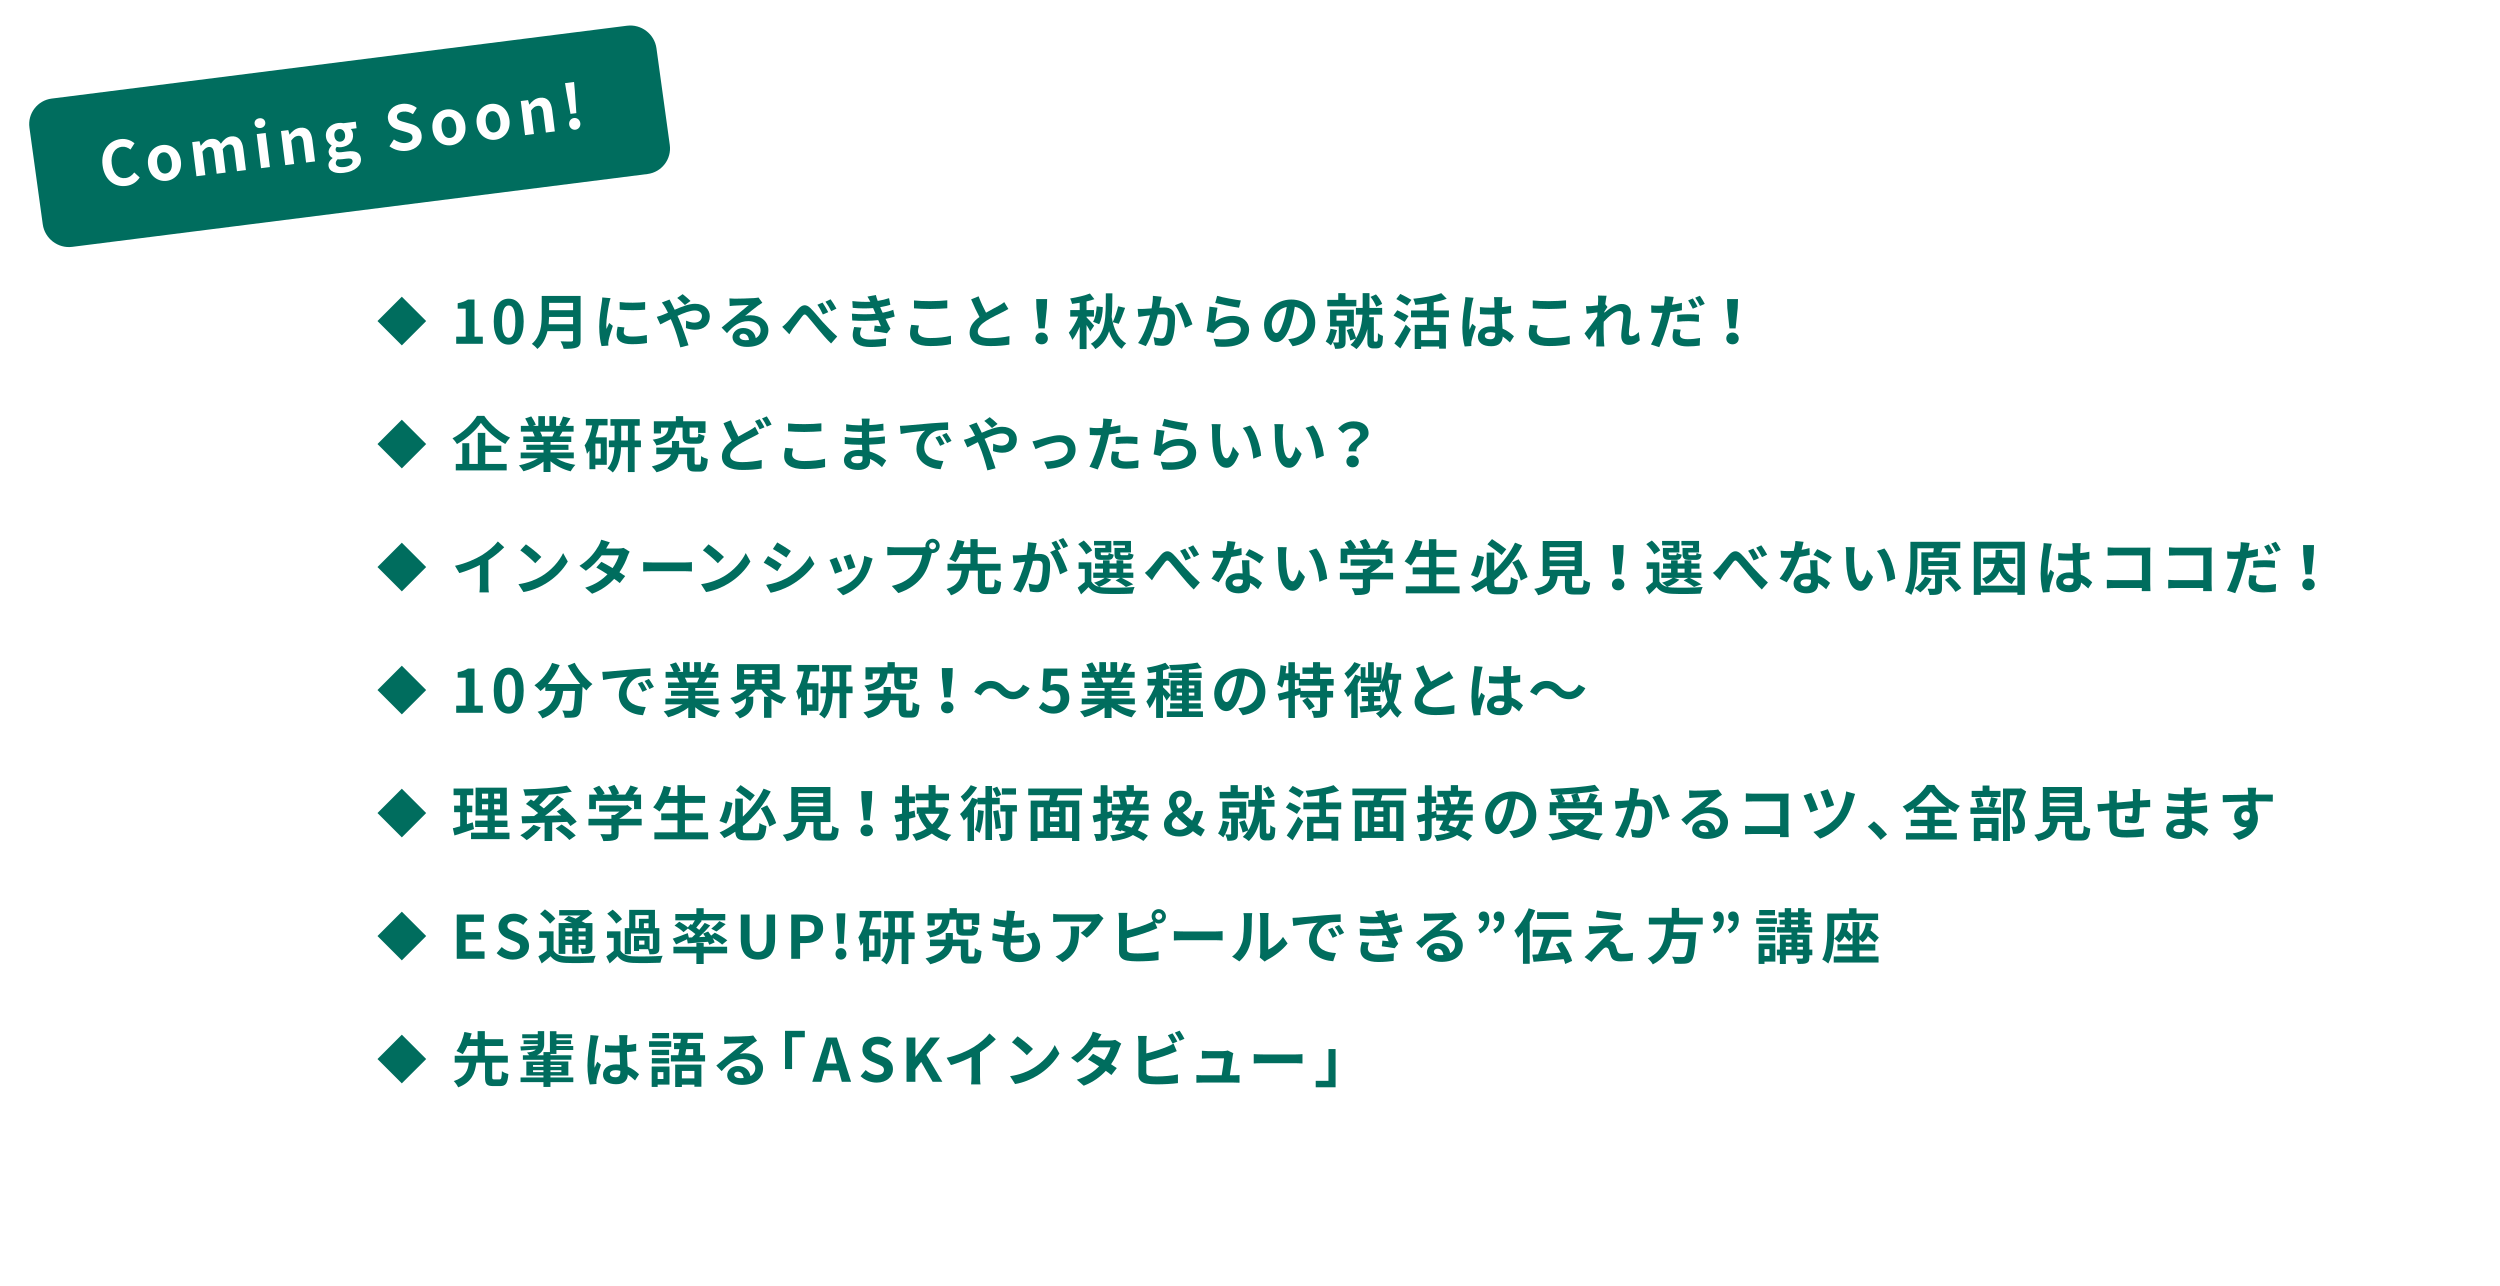 <?xml version="1.0" encoding="UTF-8"?>
<svg id="_レイヤー_1" data-name="レイヤー_1" xmlns="http://www.w3.org/2000/svg" version="1.1" xmlns:xlink="http://www.w3.org/1999/xlink" viewBox="0 0 700 360">
  <!-- Generator: Adobe Illustrator 29.7.1, SVG Export Plug-In . SVG Version: 2.1.1 Build 8)  -->
  <defs>
    <style>
      .st0 {
        stroke: #006d5e;
        stroke-miterlimit: 10;
        stroke-width: 19px;
      }

      .st0, .st1 {
        fill: none;
      }

      .st2 {
        fill: #fff;
      }

      .st3 {
        fill: url(#_新規パターンスウォッチ_11);
      }

      .st4 {
        fill: url(#_新規パターンスウォッチ_1);
      }

      .st5 {
        fill: #006d5e;
      }
    </style>
    <pattern id="_新規パターンスウォッチ_1" data-name="新規パターンスウォッチ 1" x="0" y="0" width="62.912" height="62.912" patternTransform="translate(-7130.817 -8200.067) rotate(-45) scale(.081)" patternUnits="userSpaceOnUse" viewBox="0 0 62.912 62.912">
      <g>
        <rect class="st1" width="62.912" height="62.912"/>
        <line class="st0" x1="31.456" y1="62.912" x2="31.456"/>
      </g>
    </pattern>
    <pattern id="_新規パターンスウォッチ_11" data-name="新規パターンスウォッチ 1" patternTransform="translate(-7130.817 -8210.818) rotate(-45) scale(.081)" xlink:href="#_新規パターンスウォッチ_1"/>
  </defs>
  <g>
    <path class="st5" d="M119.327,89.894l-6.817,6.816-6.816-6.816,6.816-6.817,6.817,6.817Z"/>
    <path class="st5" d="M127.735,94.27h2.663v-7.838h-2.244v-1.524c1.24-.235,2.093-.553,2.881-1.038h1.826v10.4h2.327v1.993h-7.452v-1.993Z"/>
    <path class="st5" d="M138.243,90.015c0-4.287,1.674-6.381,4.203-6.381,2.512,0,4.187,2.11,4.187,6.381,0,4.272-1.674,6.481-4.187,6.481-2.529,0-4.203-2.21-4.203-6.481ZM144.306,90.015c0-3.466-.804-4.471-1.859-4.471-1.072,0-1.876,1.005-1.876,4.471,0,3.484.804,4.556,1.876,4.556,1.055,0,1.859-1.072,1.859-4.556Z"/>
    <path class="st5" d="M162.57,95.174c0,1.206-.285,1.775-1.055,2.11-.804.352-1.977.385-3.702.385-.118-.586-.52-1.541-.838-2.093,1.173.067,2.579.05,2.948.05.402,0,.536-.134.536-.486v-2.428h-7.168c-.436,1.876-1.273,3.702-2.83,5.008-.302-.419-1.105-1.156-1.541-1.44,2.529-2.16,2.763-5.359,2.763-7.905v-5.509h10.886v12.309ZM160.46,90.786v-2.043h-6.717c-.017.636-.049,1.34-.117,2.043h6.833ZM153.744,84.807v2.043h6.717v-2.043h-6.717Z"/>
    <path class="st5" d="M170.96,83.485c-.134.335-.335,1.172-.402,1.474-.234,1.105-.803,4.421-.803,6.079,0,.318.016.72.066,1.072.235-.587.503-1.139.737-1.675l1.038.804c-.468,1.39-1.021,3.182-1.188,4.07-.05.234-.101.603-.101.771.017.184.017.451.034.687l-1.91.133c-.335-1.156-.653-3.182-.653-5.426,0-2.495.503-5.292.687-6.564.067-.469.168-1.105.168-1.625l2.327.202ZM174.846,91.674c-.133.535-.201.937-.201,1.39,0,.737.636,1.173,2.311,1.173,1.491,0,2.714-.134,4.154-.436l.05,2.244c-1.072.201-2.412.335-4.287.335-2.864,0-4.221-1.038-4.221-2.73,0-.687.118-1.39.285-2.16l1.909.185ZM180.641,84.573v2.144c-2.043.184-5.041.184-7.118,0l-.017-2.144c2.043.285,5.342.217,7.134,0Z"/>
    <path class="st5" d="M187.469,83.87c.151.301.486.988.67,1.289.251.486.52,1.021.771,1.575,2.009-.888,4.02-1.675,5.711-1.675,2.579,0,4.119,1.558,4.119,3.484,0,2.327-1.59,3.785-4.136,3.785-.887,0-1.926-.234-2.546-.469l.05-2.077c.737.318,1.575.553,2.278.553,1.272,0,2.16-.671,2.16-1.859,0-.855-.72-1.541-1.977-1.541-1.289,0-3.098.687-4.873,1.507l.468,1.021c.771,1.809,2.044,5.359,2.613,7.218l-2.294.586c-.52-2.077-1.374-4.907-2.228-6.883l-.436-1.021c-1.189.587-2.244,1.156-2.948,1.474l-.971-2.127c.636-.15,1.373-.402,1.641-.535.486-.185.989-.402,1.491-.62-.251-.502-.485-.971-.737-1.407-.234-.419-.636-1.021-.971-1.457l2.144-.82ZM191.773,85.41c-.586-.586-1.507-1.49-2.16-1.976l1.524-1.072c.603.452,1.624,1.323,2.211,1.91l-1.575,1.138Z"/>
    <path class="st5" d="M213.457,84.774c-.402.251-.787.503-1.156.754-.888.619-2.63,2.093-3.668,2.931.553-.151,1.021-.185,1.558-.185,2.813,0,4.957,1.758,4.957,4.171,0,2.612-1.993,4.689-5.995,4.689-2.312,0-4.053-1.055-4.053-2.714,0-1.34,1.223-2.579,2.981-2.579,2.043,0,3.283,1.257,3.534,2.83.904-.485,1.356-1.256,1.356-2.26,0-1.491-1.507-2.495-3.433-2.495-2.546,0-4.203,1.356-5.98,3.366l-1.507-1.557c1.172-.955,3.165-2.647,4.153-3.451.921-.77,2.647-2.16,3.466-2.881-.854.017-3.132.118-4.002.185-.452.017-.972.067-1.357.134l-.066-2.16c.468.049,1.038.083,1.507.083.871,0,4.422-.083,5.359-.167.687-.05,1.072-.118,1.273-.168l1.072,1.474ZM209.705,95.208c-.1-1.072-.72-1.775-1.624-1.775-.619,0-1.021.368-1.021.787,0,.619.703,1.038,1.674,1.038.352,0,.67-.017.971-.05Z"/>
    <path class="st5" d="M220.423,90.234c.754-.787,2.044-2.495,3.065-3.702,1.156-1.306,2.244-1.424,3.45-.251,1.122,1.105,2.462,2.813,3.434,3.885,1.072,1.156,2.479,2.647,4.052,4.053l-1.725,1.959c-1.206-1.122-2.579-2.763-3.634-4.02-1.021-1.205-2.26-2.78-3.048-3.65-.587-.637-.905-.57-1.39.05-.653.837-1.859,2.462-2.563,3.399-.385.536-.754,1.206-1.055,1.641l-1.994-2.077c.503-.385.905-.754,1.407-1.289ZM231.912,87.403l-1.507.653c-.503-1.055-.922-1.859-1.541-2.729l1.457-.604c.468.703,1.205,1.91,1.59,2.68ZM234.207,86.416l-1.457.703c-.552-1.055-1.005-1.809-1.624-2.647l1.439-.67c.503.67,1.257,1.876,1.642,2.613Z"/>
    <path class="st5" d="M250.517,88.625c-.687.252-1.59.469-2.563.671.419.887.888,1.858,1.374,2.763l-.989,1.256c-.921-.167-2.512-.419-3.618-.552l.185-1.591c.653.084,1.306.134,1.758.185l-.754-1.725c-2.077.234-4.772.285-7.285.1l-.084-1.909c2.479.234,4.74.234,6.615.034l-.285-.654-.402-.937c-1.624.134-3.701.134-5.711-.067l-.101-1.893c1.893.202,3.551.269,5.024.185v-.017c-.301-.603-.519-.971-.803-1.424l2.361-.452c.118.503.301,1.072.52,1.659,1.121-.185,2.193-.436,3.182-.771l.352,1.859c-.855.251-1.758.485-2.847.67l.318.72.385.837c1.272-.251,2.227-.535,2.964-.82l.402,1.875ZM241.223,91.741c-.217.502-.402,1.205-.402,1.607,0,1.038.737,1.742,2.897,1.742,1.575,0,3.216-.133,4.388-.368l-.067,2.127c-.921.151-2.612.318-4.271.318-3.098,0-5.008-1.055-5.008-3.349,0-.754.218-1.642.402-2.261l2.06.185Z"/>
    <path class="st5" d="M257.321,91.154c-.151.604-.285,1.122-.285,1.675,0,1.055,1.005,1.825,3.399,1.825,2.244,0,4.355-.251,5.828-.653l.017,2.328c-1.44.352-3.434.569-5.761.569-3.802,0-5.711-1.272-5.711-3.55,0-.971.201-1.775.335-2.395l2.177.201ZM255.914,84.121c1.239.134,2.78.201,4.521.201,1.641,0,3.534-.1,4.807-.234v2.228c-1.156.084-3.216.201-4.79.201-1.742,0-3.182-.083-4.538-.184v-2.211Z"/>
    <path class="st5" d="M282.348,86.515c-.503.301-1.038.587-1.641.888-1.038.519-3.116,1.491-4.622,2.462-1.391.904-2.312,1.859-2.312,3.014,0,1.189,1.156,1.826,3.45,1.826,1.709,0,3.952-.268,5.426-.603l-.034,2.395c-1.407.235-3.165.402-5.326.402-3.299,0-5.795-.921-5.795-3.768,0-1.842,1.156-3.199,2.747-4.371-.771-1.424-1.575-3.182-2.328-4.94l2.093-.855c.637,1.725,1.407,3.316,2.077,4.589,1.356-.786,2.797-1.523,3.584-1.959.619-.368,1.104-.653,1.523-1.005l1.156,1.925Z"/>
    <path class="st5" d="M289.917,94.772c0-.954.754-1.658,1.743-1.658.988,0,1.742.703,1.742,1.658,0,.971-.754,1.642-1.742,1.642-.989,0-1.743-.671-1.743-1.642ZM290.202,86.231l-.067-2.495h3.064l-.084,2.495-.586,5.728h-1.725l-.603-5.728Z"/>
    <path class="st5" d="M305.272,92.813c-.217-.452-.619-1.173-1.038-1.809v6.732h-1.925v-6.23c-.604,1.424-1.307,2.764-2.061,3.668-.184-.603-.653-1.474-.988-2.026.988-1.072,1.994-2.881,2.63-4.506h-2.228v-1.826h2.647v-2.043c-.737.134-1.44.235-2.127.318-.084-.436-.335-1.105-.536-1.523,1.96-.319,4.136-.821,5.527-1.391l1.256,1.591c-.653.234-1.424.452-2.194.619v2.428h2.077v1.826h-2.077v.218c.402.385,1.842,1.959,2.127,2.327l-1.089,1.625ZM311.469,82.128c-.017,2.411-.017,4.622-.201,6.615.569,3.35,1.691,6.096,4.069,7.369-.419.352-.988,1.072-1.256,1.558-1.726-1.089-2.813-2.763-3.534-4.924-.671,2.077-1.826,3.751-3.836,5.008-.285-.469-.837-1.156-1.289-1.491,4.388-2.563,4.187-7.269,4.203-14.134h1.842ZM306.059,90.099c.603-.971.938-2.797,1.005-4.321l1.725.218c-.033,1.691-.352,3.55-1.021,4.789l-1.708-.687ZM315.036,86.197c-.552,1.591-1.223,3.316-1.792,4.472l-1.674-.469c.569-1.189,1.188-3.048,1.507-4.438l1.96.436Z"/>
    <path class="st5" d="M325.266,83.083c-.1.436-.217.954-.301,1.373-.084.503-.217,1.105-.335,1.708.553-.034,1.055-.067,1.39-.067,1.758,0,2.998.787,2.998,3.166,0,1.959-.235,4.605-.938,6.046-.552,1.155-1.473,1.523-2.729,1.523-.636,0-1.424-.1-1.976-.234l-.368-2.194c.636.185,1.59.352,2.026.352.552,0,.988-.167,1.24-.72.468-.921.687-2.897.687-4.538,0-1.323-.57-1.507-1.625-1.507-.268,0-.67.034-1.139.067-.636,2.512-1.842,6.414-3.366,8.859l-2.177-.87c1.624-2.177,2.746-5.494,3.349-7.755-.586.067-1.104.134-1.424.185-.468.05-1.323.167-1.841.251l-.185-2.244c.603.05,1.156.017,1.758,0,.52-.017,1.307-.066,2.144-.133.235-1.273.368-2.479.352-3.517l2.462.251ZM330.993,84.64c1.006,1.424,2.396,4.589,2.897,6.162l-2.093.989c-.436-1.842-1.624-4.841-2.813-6.314l2.009-.837Z"/>
    <path class="st5" d="M340.278,90.032c1.507-1.089,3.148-1.574,4.873-1.574,2.914,0,4.605,1.792,4.605,3.801,0,3.032-2.395,5.359-9.295,4.757l-.636-2.177c4.974.703,7.604-.52,7.604-2.63,0-1.072-1.021-1.858-2.479-1.858-1.876,0-3.534.687-4.573,1.942-.301.368-.485.636-.619.971l-1.925-.485c.318-1.625.72-4.857.82-6.917l2.244.301c-.217.922-.503,2.914-.619,3.868ZM340.797,82.832c1.575.485,5.175,1.121,6.633,1.289l-.503,2.043c-1.674-.217-5.376-.988-6.665-1.323l.535-2.009Z"/>
    <path class="st5" d="M360.698,94.99c.636-.084,1.105-.168,1.541-.269,2.127-.502,3.768-2.026,3.768-4.438,0-2.295-1.239-4.003-3.466-4.388-.235,1.407-.52,2.948-.988,4.505-.989,3.35-2.429,5.393-4.238,5.393-1.825,0-3.382-2.026-3.382-4.823,0-3.818,3.333-7.101,7.636-7.101,4.104,0,6.7,2.864,6.7,6.481,0,3.483-2.144,5.962-6.331,6.598l-1.239-1.959ZM359.409,89.966c.384-1.223.687-2.647.887-4.02-2.746.569-4.203,2.981-4.203,4.806,0,1.675.67,2.495,1.289,2.495.687,0,1.356-1.038,2.027-3.282Z"/>
    <path class="st5" d="M374.356,92.428c-.352,1.59-.954,3.232-1.691,4.287-.318-.318-1.055-.855-1.474-1.105.636-.888,1.105-2.228,1.356-3.567l1.809.385ZM379.782,85.778h-8.139v-1.809h3.064v-1.892h2.027v1.892h3.048v1.809ZM376.767,91.423v4.287c0,.837-.15,1.34-.719,1.641-.553.301-1.257.318-2.228.318-.067-.535-.352-1.289-.587-1.792.553.017,1.173.017,1.357.017.201,0,.268-.05.268-.234v-4.237h-2.445v-4.706h6.665v4.706h-2.312ZM374.222,89.781h2.93v-1.44h-2.93v1.44ZM385.326,95.66c.1,0,.234-.034.285-.101.067-.067.133-.217.15-.385.034-.318.067-1.055.05-1.893.335.318.955.637,1.424.787-.034.905-.101,1.893-.217,2.295-.101.435-.285.687-.57.904-.251.185-.636.285-1.021.285h-.971c-.452,0-.921-.133-1.206-.435-.301-.302-.385-.62-.385-1.692v-3.315c-.502,2.06-1.407,4.069-3.048,5.644-.385-.368-1.189-.922-1.691-1.173.603-.552,1.105-1.156,1.507-1.809l-1.557.587c-.151-.787-.587-2.027-.988-2.931l1.557-.536c.436.855.855,1.994,1.055,2.78,1.273-2.06,1.675-4.488,1.792-6.564h-1.842v-1.893h1.893v-4.136h1.91v4.136h3.55v1.893h-3.584c-.017.234-.034.469-.05.703h1.306v6.481c0,.083.017.201.067.251.067.084.168.118.268.118h.319ZM385.342,85.896c-.251-.771-.904-1.943-1.607-2.763l1.541-.703c.754.787,1.44,1.875,1.725,2.662l-1.659.804Z"/>
    <path class="st5" d="M393.296,90.15c-.688-.486-2.128-1.272-3.116-1.809l1.072-1.474c.922.452,2.411,1.173,3.148,1.625l-1.104,1.658ZM390.416,96.179c.887-1.256,2.176-3.332,3.182-5.275l1.457,1.34c-.888,1.758-1.943,3.668-2.965,5.292l-1.674-1.356ZM394.015,85.578c-.653-.503-2.077-1.289-3.048-1.842l1.122-1.44c.937.469,2.395,1.206,3.115,1.674l-1.189,1.608ZM401.435,88.844v2.11h3.416v6.682h-1.893v-.603h-5.04v.687h-1.792v-6.766h3.416v-2.11h-4.455v-1.91h4.455v-1.959c-1.105.167-2.211.285-3.266.385-.067-.486-.335-1.257-.552-1.709,2.847-.285,5.979-.837,7.821-1.574l1.54,1.574c-1.088.419-2.327.737-3.65.989v2.294h4.254v1.91h-4.254ZM402.958,92.763h-5.04v2.462h5.04v-2.462Z"/>
    <path class="st5" d="M412.604,83.384c-.134.335-.335,1.173-.402,1.474-.252,1.105-.787,4.757-.787,6.414,0,.335.017.737.067,1.072.217-.586.485-1.139.737-1.691l1.021.82c-.469,1.357-1.005,3.049-1.189,3.952-.05.235-.101.587-.084.771,0,.168,0,.452.017.687l-1.875.134c-.335-1.156-.654-3.049-.654-5.292,0-2.512.486-5.645.687-6.917.067-.469.151-1.105.151-1.624l2.312.201ZM422.786,95.894c-.687-.653-1.356-1.206-2.009-1.658-.101,1.574-1.005,2.713-3.249,2.713-2.278,0-3.718-.971-3.718-2.713,0-1.692,1.424-2.847,3.685-2.847.385,0,.754.017,1.089.066-.05-1.021-.101-2.227-.118-3.399-.402.017-.804.017-1.188.017-.972,0-1.91-.034-2.897-.101v-1.976c.954.1,1.909.15,2.897.15.384,0,.786,0,1.172-.017-.017-.82-.017-1.49-.034-1.841,0-.252-.05-.754-.1-1.089h2.378c-.05.318-.084.72-.101,1.072-.017.368-.05.988-.05,1.725.905-.101,1.775-.218,2.563-.385v2.06c-.804.118-1.674.217-2.579.285.034,1.608.118,2.931.185,4.053,1.39.569,2.428,1.424,3.199,2.144l-1.122,1.742ZM418.667,93.198c-.436-.118-.888-.185-1.341-.185-.937,0-1.574.385-1.574,1.005,0,.67.67.972,1.54.972,1.022,0,1.374-.536,1.374-1.507v-.285Z"/>
    <path class="st5" d="M430.573,91.154c-.151.604-.285,1.122-.285,1.675,0,1.055,1.005,1.825,3.399,1.825,2.244,0,4.355-.251,5.828-.653l.017,2.328c-1.44.352-3.434.569-5.761.569-3.802,0-5.711-1.272-5.711-3.55,0-.971.201-1.775.335-2.395l2.177.201ZM429.167,84.121c1.239.134,2.78.201,4.521.201,1.641,0,3.534-.1,4.807-.234v2.228c-1.156.084-3.216.201-4.79.201-1.742,0-3.182-.083-4.538-.184v-2.211Z"/>
    <path class="st5" d="M459.14,95.308c-.754.72-1.776,1.256-3.116,1.256-1.239,0-2.077-.921-2.077-2.512,0-1.809.586-4.237.586-5.744,0-.82-.418-1.222-1.104-1.222-1.24,0-3.049,1.523-4.388,3.014-.017.469-.034.922-.034,1.341,0,1.356,0,2.746.101,4.303.017.302.083.905.117,1.273h-2.277c.034-.352.05-.954.05-1.223.033-1.289.033-2.243.066-3.65-.72,1.055-1.523,2.277-2.093,3.064l-1.306-1.842c.937-1.139,2.613-3.35,3.55-4.74l.067-1.155c-.804.1-2.077.268-3.015.385l-.201-2.128c.468.017.854.017,1.44-.016.485-.034,1.205-.118,1.909-.218.034-.619.067-1.089.067-1.272,0-.469.017-.972-.067-1.474l2.429.067c-.101.468-.235,1.323-.368,2.361l.619.787c-.218.285-.57.821-.855,1.256,0,.118-.017.235-.034.352,1.307-1.138,3.216-2.462,4.824-2.462,1.775,0,2.613,1.055,2.613,2.445,0,1.726-.553,4.154-.553,5.879,0,.436.217.72.636.72.604,0,1.39-.419,2.127-1.173l.285,2.328Z"/>
    <path class="st5" d="M470.934,86.867c-.988.235-2.11.419-3.216.553-.151.703-.318,1.44-.503,2.127-.603,2.327-1.725,5.711-2.629,7.67l-2.328-.771c.988-1.674,2.244-5.141,2.864-7.469.118-.451.251-.921.352-1.39-.385.017-.754.034-1.089.034-.804,0-1.424-.034-2.009-.067l-.05-2.06c.854.101,1.407.118,2.093.118.486,0,.971-.017,1.474-.05.067-.352.118-.687.15-.937.084-.62.101-1.29.067-1.692l2.529.202c-.117.468-.268,1.205-.352,1.574l-.133.62c.937-.134,1.875-.318,2.78-.536v2.077ZM470.599,92.31c-.134.486-.235,1.021-.235,1.39,0,.72.419,1.273,2.194,1.273,1.105,0,2.261-.134,3.451-.335l-.084,2.127c-.938.117-2.06.234-3.383.234-2.797,0-4.22-.971-4.22-2.647,0-.77.151-1.574.285-2.21l1.994.167ZM469.627,88.157c.922-.101,2.111-.168,3.183-.168.937,0,1.942.034,2.913.134l-.05,2.009c-.82-.101-1.841-.217-2.847-.217-1.155,0-2.159.067-3.199.184v-1.942ZM473.981,86.448c-.335-.687-.854-1.691-1.306-2.327l1.323-.552c.419.619,1.021,1.674,1.323,2.294l-1.34.586ZM475.975,82.815c.451.636,1.072,1.691,1.356,2.277l-1.323.57c-.352-.703-.888-1.675-1.357-2.312l1.324-.535Z"/>
    <path class="st5" d="M483.358,94.772c0-.954.754-1.658,1.743-1.658.988,0,1.742.703,1.742,1.658,0,.971-.754,1.642-1.742,1.642-.989,0-1.743-.671-1.743-1.642ZM483.644,86.231l-.067-2.495h3.064l-.084,2.495-.586,5.728h-1.725l-.603-5.728Z"/>
    <path class="st5" d="M119.327,124.333l-6.817,6.816-6.816-6.816,6.816-6.817,6.817,6.817Z"/>
    <path class="st5" d="M135.59,116.45c1.809,2.646,4.555,4.924,7.235,6.079-.503.519-.954,1.173-1.34,1.792-2.596-1.44-5.393-3.852-6.833-5.912-1.356,2.044-3.936,4.371-6.699,5.929-.252-.452-.821-1.189-1.257-1.608,2.897-1.491,5.593-4.153,6.85-6.28h2.043ZM135.874,129.898h5.996v1.809h-14.253v-1.809h1.826v-5.811h1.96v5.811h2.378v-8.691h2.093v3.584h4.489v1.758h-4.489v3.349Z"/>
    <path class="st5" d="M155.802,128.341c1.424.87,3.367,1.523,5.309,1.826-.451.435-1.038,1.272-1.34,1.808-2.06-.519-4.086-1.523-5.627-2.83v3.015h-1.96v-2.914c-1.557,1.223-3.617,2.194-5.61,2.713-.285-.485-.855-1.256-1.272-1.658,1.875-.385,3.852-1.089,5.292-1.959h-4.807v-1.642h6.397v-.737h-4.823v-1.44h4.823v-.754h-5.66v-1.557h3.182c-.133-.419-.352-.922-.569-1.307l.201-.033h-3.5v-1.625h2.244c-.234-.636-.67-1.44-1.038-2.077l1.708-.586c.486.72,1.038,1.708,1.272,2.361l-.82.301h1.523v-2.729h1.859v2.729h1.24v-2.729h1.876v2.729h1.49l-.603-.184c.402-.688.821-1.692,1.055-2.429l2.093.503c-.468.771-.921,1.524-1.306,2.11h2.177v1.625h-3.148c-.269.485-.536.937-.787,1.34h3.283v1.557h-5.812v.754h5.024v1.44h-5.024v.737h6.515v1.642h-4.857ZM151.246,120.871c.234.435.452.921.569,1.289l-.285.05h3.132c.202-.402.402-.888.587-1.34h-4.003Z"/>
    <path class="st5" d="M167.656,119.112c-.218,1.122-.52,2.261-.888,3.333h3.132v7.704h-3.199v1.222h-1.658v-5.208c-.217.318-.452.636-.687.921-.067-.535-.402-1.809-.67-2.378,1.021-1.373,1.708-3.4,2.127-5.594h-1.775v-1.808h6.079v1.808h-2.462ZM168.208,124.204h-1.507v4.187h1.507v-4.187ZM179.463,125.208h-1.758v6.967h-1.893v-6.967h-1.91c-.1,2.462-.586,5.259-2.311,7.085-.335-.352-1.055-.905-1.507-1.156,1.44-1.558,1.859-3.885,1.959-5.929h-1.557v-1.875h1.59v-4.137h-1.155v-1.842h8.206v1.842h-1.424v4.137h1.758v1.875ZM175.812,123.333v-4.137h-1.876v4.137h1.876Z"/>
    <path class="st5" d="M195.823,130.082c.352,0,.419-.285.486-2.379.401.352,1.34.687,1.875.838-.184,2.763-.703,3.5-2.144,3.5h-1.507c-1.642,0-2.144-.569-2.144-2.529v-2.344h-2.362c-.419,1.942-1.842,3.952-6.197,5.075-.285-.503-.904-1.206-1.323-1.642,3.483-.87,4.857-2.16,5.376-3.433h-4.119v-1.842h4.387v-1.842h2.01v1.842h4.321v4.17c0,.52.066.587.418.587h.922ZM189.274,119.732c-.368,2.578-1.323,4.17-5.493,4.991-.168-.503-.654-1.24-1.022-1.608,3.467-.569,4.154-1.607,4.405-3.382h-2.077v1.641h-2.009v-3.416h6.162v-1.44h2.044v1.44h6.263v3.266h-2.093v-1.491h-2.361v2.243c0,.452.066.503.569.503h1.34c.402,0,.486-.151.553-1.139.368.268,1.188.57,1.725.687-.218,1.742-.737,2.211-2.06,2.211h-1.876c-1.826,0-2.228-.552-2.228-2.228v-2.277h-1.842Z"/>
    <path class="st5" d="M212.47,121.441c-.502.301-1.021.586-1.641.887-1.021.536-2.579,1.24-4.104,2.228-1.373.905-2.294,1.859-2.294,3.015,0,1.188,1.139,1.826,3.45,1.826,1.691,0,3.936-.269,5.41-.604l-.034,2.379c-1.407.251-3.165.419-5.326.419-3.299,0-5.795-.922-5.795-3.786,0-1.826,1.156-3.182,2.747-4.355-.754-1.407-1.558-3.182-2.312-4.94l2.093-.854c.636,1.725,1.407,3.315,2.077,4.589,1.223-.72,2.396-1.307,3.166-1.758.619-.352,1.089-.637,1.523-.989l1.038,1.943ZM212.722,117.354c.419.604,1.021,1.675,1.34,2.295l-1.356.569c-.335-.687-.855-1.674-1.307-2.327l1.324-.536ZM214.714,116.584c.436.636,1.055,1.708,1.34,2.294l-1.323.57c-.352-.704-.887-1.675-1.356-2.312l1.34-.552Z"/>
    <path class="st5" d="M222.069,125.594c-.151.604-.285,1.122-.285,1.675,0,1.055,1.005,1.825,3.399,1.825,2.244,0,4.355-.251,5.828-.653l.017,2.328c-1.44.352-3.434.569-5.761.569-3.802,0-5.711-1.272-5.711-3.55,0-.971.201-1.775.335-2.395l2.177.201ZM220.662,118.56c1.239.134,2.78.201,4.521.201,1.641,0,3.534-.1,4.807-.234v2.228c-1.156.084-3.216.201-4.79.201-1.742,0-3.182-.083-4.538-.184v-2.211Z"/>
    <path class="st5" d="M246.953,130.786c-.887-.838-2.026-1.692-3.349-2.295.017.218.017.419.017.587,0,1.424-1.072,2.512-3.266,2.512-2.647,0-4.053-1.006-4.053-2.764,0-1.674,1.541-2.847,4.104-2.847.352,0,.687.017,1.021.05-.034-.503-.05-1.021-.067-1.507h-.855c-.971,0-2.88-.083-3.985-.217l.017-1.96c.954.185,3.115.302,4.002.302h.787v-1.726h-.787c-1.055,0-2.646-.1-3.601-.251l-.017-1.893c1.039.202,2.579.318,3.601.318h.821v-.753c0-.302-.017-.821-.084-1.139h2.261c-.05.335-.101.754-.118,1.172l-.017.654c1.29-.05,2.512-.185,3.952-.402l.05,1.909c-1.089.101-2.428.235-4.02.319l-.017,1.725c1.675-.067,3.065-.218,4.422-.385v1.959c-1.491.168-2.78.285-4.388.335.034.62.067,1.29.118,1.926,2.093.603,3.685,1.708,4.639,2.512l-1.189,1.859ZM241.494,127.804c-.436-.067-.888-.118-1.357-.118-1.172,0-1.808.452-1.808,1.022,0,.619.586,1.021,1.725,1.021.887,0,1.457-.269,1.457-1.223,0-.184,0-.419-.017-.703Z"/>
    <path class="st5" d="M253.606,119.162c1.39-.117,4.136-.368,7.168-.636,1.708-.134,3.517-.234,4.689-.285l.017,2.144c-.888,0-2.312.017-3.199.217-2.01.536-3.5,2.68-3.5,4.639,0,2.73,2.545,3.718,5.359,3.852l-.771,2.295c-3.484-.217-6.766-2.093-6.766-5.694,0-2.395,1.323-4.271,2.445-5.108-1.44.151-4.924.52-6.85.938l-.217-2.278c.67-.017,1.306-.05,1.624-.084ZM264.493,124.271l-1.273.569c-.419-.921-.771-1.574-1.306-2.327l1.239-.52c.402.604,1.021,1.608,1.341,2.278ZM266.435,123.45l-1.256.604c-.452-.905-.838-1.524-1.374-2.261l1.223-.569c.419.586,1.055,1.574,1.407,2.227Z"/>
    <path class="st5" d="M273.448,118.309c.151.301.486.988.67,1.289.251.486.52,1.021.771,1.575,2.009-.888,4.02-1.675,5.711-1.675,2.579,0,4.119,1.558,4.119,3.484,0,2.327-1.59,3.785-4.136,3.785-.887,0-1.926-.234-2.546-.469l.05-2.077c.737.318,1.575.553,2.278.553,1.272,0,2.16-.671,2.16-1.859,0-.855-.72-1.541-1.977-1.541-1.289,0-3.098.687-4.873,1.507l.468,1.021c.771,1.809,2.044,5.359,2.613,7.218l-2.294.586c-.52-2.077-1.374-4.907-2.228-6.883l-.436-1.021c-1.189.587-2.244,1.156-2.948,1.474l-.971-2.127c.636-.15,1.373-.402,1.641-.535.486-.185.989-.402,1.491-.62-.251-.502-.485-.971-.737-1.407-.234-.419-.636-1.021-.971-1.457l2.144-.82ZM277.752,119.849c-.586-.586-1.507-1.49-2.16-1.976l1.524-1.072c.603.452,1.624,1.323,2.211,1.91l-1.575,1.138Z"/>
    <path class="st5" d="M290.845,123.149c1.122-.335,3.936-1.289,5.946-1.289,2.612,0,4.37,1.557,4.37,4.069,0,2.998-2.629,5.058-7.905,5.376l-.87-2.06c3.768-.101,6.581-1.089,6.581-3.35,0-1.239-.937-2.11-2.378-2.11-1.926,0-5.225,1.374-6.648,1.977l-.855-2.177c.486-.084,1.257-.268,1.758-.436Z"/>
    <path class="st5" d="M313.712,121.122c-.988.217-2.11.402-3.216.535-.15.72-.318,1.457-.502,2.127-.604,2.328-1.725,5.728-2.63,7.671l-2.327-.771c.988-1.658,2.243-5.142,2.864-7.469.117-.436.234-.905.352-1.373-.385.017-.754.034-1.089.034-.804,0-1.424-.034-2.01-.067l-.05-2.077c.855.1,1.408.133,2.094.133.485,0,.971-.017,1.473-.05.067-.367.118-.687.151-.954.084-.619.101-1.289.067-1.674l2.529.201c-.118.452-.268,1.189-.352,1.558l-.134.636c.938-.15,1.876-.335,2.78-.552v2.093ZM313.378,126.566c-.133.468-.234,1.021-.234,1.39,0,.72.419,1.256,2.194,1.256,1.105,0,2.26-.118,3.45-.335l-.084,2.127c-.937.118-2.06.234-3.382.234-2.797,0-4.22-.971-4.22-2.646,0-.754.15-1.558.285-2.211l1.993.185ZM312.406,122.395c.921-.084,2.11-.167,3.182-.167.937,0,1.943.05,2.914.15l-.05,1.994c-.821-.101-1.842-.202-2.847-.202-1.156,0-2.16.05-3.199.185v-1.96Z"/>
    <path class="st5" d="M325.453,124.471c1.507-1.089,3.148-1.574,4.873-1.574,2.914,0,4.605,1.792,4.605,3.801,0,3.032-2.395,5.359-9.295,4.757l-.636-2.177c4.974.703,7.604-.52,7.604-2.63,0-1.072-1.021-1.858-2.479-1.858-1.876,0-3.534.687-4.573,1.942-.301.368-.485.636-.619.971l-1.925-.485c.318-1.625.72-4.857.82-6.917l2.244.301c-.217.922-.503,2.914-.619,3.868ZM325.972,117.271c1.575.485,5.175,1.121,6.633,1.289l-.503,2.043c-1.674-.217-5.376-.988-6.665-1.323l.535-2.009Z"/>
    <path class="st5" d="M341.599,120.788c-.017,1.072,0,2.327.101,3.517.234,2.395.737,4.02,1.775,4.02.787,0,1.44-1.943,1.758-3.249l1.674,2.009c-1.104,2.881-2.144,3.902-3.483,3.902-1.809,0-3.399-1.641-3.868-6.096-.151-1.523-.184-3.45-.184-4.471,0-.469-.017-1.173-.118-1.675l2.546.034c-.118.587-.202,1.558-.202,2.01ZM353.121,127.604l-2.194.837c-.251-2.662-1.139-6.564-2.948-8.608l2.111-.703c1.574,1.926,2.847,5.929,3.031,8.475Z"/>
    <path class="st5" d="M359.157,120.788c-.017,1.072,0,2.327.101,3.517.234,2.395.737,4.02,1.775,4.02.787,0,1.44-1.943,1.758-3.249l1.674,2.009c-1.104,2.881-2.144,3.902-3.483,3.902-1.809,0-3.399-1.641-3.868-6.096-.151-1.523-.184-3.45-.184-4.471,0-.469-.017-1.173-.118-1.675l2.546.034c-.118.587-.202,1.558-.202,2.01ZM370.68,127.604l-2.194.837c-.251-2.662-1.139-6.564-2.948-8.608l2.111-.703c1.574,1.926,2.847,5.929,3.031,8.475Z"/>
    <path class="st5" d="M380.836,121.541c0-1.006-.804-1.575-2.11-1.575-1.038,0-1.91.452-2.679,1.323l-1.374-1.272c1.055-1.24,2.529-2.043,4.321-2.043,2.429,0,4.204,1.121,4.204,3.349,0,2.462-3.651,2.747-3.4,5.075h-2.16c-.352-2.63,3.199-3.232,3.199-4.856ZM378.726,127.553c1.005,0,1.742.67,1.742,1.641,0,.972-.737,1.659-1.742,1.659s-1.742-.687-1.742-1.659c0-.971.737-1.641,1.742-1.641Z"/>
    <path class="st5" d="M119.327,158.773l-6.817,6.816-6.816-6.816,6.816-6.817,6.817,6.817Z"/>
    <path class="st5" d="M136.746,163.685c0,.737.034,1.775.151,2.194h-2.647c.067-.402.118-1.457.118-2.194v-5.494c-1.726.871-3.819,1.743-5.761,2.278l-1.206-2.043c2.931-.636,5.744-1.876,7.62-3.032,1.691-1.055,3.433-2.546,4.371-3.785l1.792,1.624c-1.273,1.273-2.781,2.529-4.438,3.601v6.85Z"/>
    <path class="st5" d="M151.577,161.374c2.847-1.692,5.041-4.255,6.096-6.515l1.306,2.361c-1.273,2.261-3.5,4.572-6.197,6.197-1.691,1.021-3.852,1.959-6.213,2.361l-1.407-2.211c2.612-.368,4.789-1.222,6.414-2.193ZM151.577,155.948l-1.709,1.758c-.87-.938-2.964-2.763-4.187-3.618l1.575-1.674c1.172.786,3.349,2.529,4.321,3.534Z"/>
    <path class="st5" d="M176.308,154.457c-.185.318-.402.771-.553,1.189-.435,1.289-1.205,2.98-2.311,4.589.619.385,1.189.771,1.607,1.072l-1.523,1.959c-.402-.352-.938-.754-1.558-1.188-1.491,1.624-3.466,3.132-6.18,4.17l-1.942-1.691c2.964-.905,4.856-2.328,6.246-3.752-1.139-.737-2.277-1.424-3.132-1.91l1.424-1.59c.888.452,2.026,1.089,3.148,1.758.821-1.189,1.491-2.563,1.742-3.567h-4.806c-1.173,1.558-2.73,3.165-4.422,4.321l-1.809-1.39c2.948-1.809,4.506-4.104,5.342-5.561.252-.402.604-1.172.754-1.758l2.428.754c-.402.587-.837,1.356-1.038,1.708l-.017.017h3.434c.519,0,1.089-.066,1.457-.184l1.708,1.055Z"/>
    <path class="st5" d="M180.092,157.388c.603.05,1.826.1,2.696.1h8.994c.771,0,1.524-.066,1.959-.1v2.629c-.401-.017-1.256-.083-1.959-.083h-8.994c-.954,0-2.077.033-2.696.083v-2.629Z"/>
    <path class="st5" d="M202.709,161.374c2.847-1.692,5.041-4.255,6.096-6.515l1.306,2.361c-1.273,2.261-3.5,4.572-6.197,6.197-1.691,1.021-3.852,1.959-6.213,2.361l-1.407-2.211c2.612-.368,4.789-1.222,6.414-2.193ZM202.709,155.948l-1.709,1.758c-.87-.938-2.964-2.763-4.187-3.618l1.575-1.674c1.172.786,3.349,2.529,4.321,3.534Z"/>
    <path class="st5" d="M218.873,158.058l-1.223,1.876c-.954-.654-2.679-1.792-3.818-2.379l1.223-1.859c1.122.604,2.964,1.759,3.818,2.362ZM220.229,161.893c2.847-1.59,5.175-3.885,6.515-6.28l1.289,2.277c-1.557,2.312-3.919,4.438-6.665,6.012-1.708.972-4.103,1.809-5.593,2.077l-1.257-2.211c1.876-.318,3.885-.888,5.711-1.876ZM221.452,154.272l-1.257,1.859c-.937-.653-2.679-1.792-3.785-2.411l1.223-1.842c1.104.619,2.947,1.792,3.818,2.395Z"/>
    <path class="st5" d="M235.834,159.883l-2.043.771c-.285-.905-1.122-3.133-1.524-3.869l2.009-.72c.419.855,1.223,2.881,1.558,3.819ZM244.341,156.399c-.201.536-.301.888-.402,1.223-.436,1.691-1.139,3.433-2.277,4.907-1.558,2.01-3.651,3.417-5.611,4.154l-1.758-1.792c1.842-.486,4.17-1.758,5.561-3.5,1.138-1.425,1.942-3.651,2.127-5.744l2.361.753ZM239.534,158.845l-2.009.703c-.201-.821-.937-2.847-1.356-3.718l1.993-.653c.318.72,1.139,2.897,1.373,3.668Z"/>
    <path class="st5" d="M258.193,153.251c.234,0,.586-.017.954-.067-.017-.1-.034-.201-.034-.318,0-1.105.905-2.009,2.01-2.009,1.089,0,1.993.904,1.993,2.009,0,1.089-.904,1.994-1.993,1.994-.067,0-.151,0-.218-.017l-.133.502c-.385,1.642-1.105,4.238-2.512,6.096-1.507,2.01-3.735,3.668-6.733,4.622l-1.825-1.993c3.332-.787,5.208-2.228,6.564-3.936,1.105-1.39,1.742-3.283,1.977-4.723h-7.804c-.771,0-1.558.034-1.994.067v-2.361c.486.066,1.44.133,1.994.133h7.754ZM262.078,152.866c0-.535-.436-.971-.954-.971-.536,0-.972.436-.972.971,0,.52.436.955.972.955.519,0,.954-.436.954-.955Z"/>
    <path class="st5" d="M277.845,164.472c.503,0,.604-.318.67-2.295.402.335,1.273.67,1.809.804-.201,2.647-.737,3.367-2.294,3.367h-1.926c-1.876,0-2.311-.62-2.311-2.512v-4.07h-2.446c-.368,2.981-1.222,5.477-5.074,6.934-.235-.536-.787-1.341-1.24-1.758,3.333-1.089,3.969-2.965,4.22-5.175h-3.952v-1.926h6.414v-2.713h-2.881c-.384.855-.82,1.658-1.289,2.278-.452-.285-1.289-.687-1.758-.871,1.089-1.373,1.876-3.634,2.228-5.342l2.043.402c-.151.519-.318,1.055-.503,1.624h2.16v-2.26h2.027v2.26h5.124v1.91h-5.124v2.713h6.431v1.926h-4.371v4.07c0,.552.084.636.603.636h1.44Z"/>
    <path class="st5" d="M290.276,152.079c-.101.435-.202.954-.285,1.373-.1.502-.234,1.105-.352,1.708.553-.034,1.055-.067,1.391-.067,1.758,0,2.997.787,2.997,3.165,0,1.96-.234,4.605-.937,6.046-.553,1.156-1.457,1.524-2.73,1.524-.619,0-1.424-.101-1.976-.234l-.368-2.194c.636.184,1.608.352,2.043.352.553,0,.972-.168,1.24-.72.452-.922.67-2.897.67-4.538,0-1.324-.569-1.507-1.608-1.507-.268,0-.67.034-1.138.067-.654,2.512-1.859,6.414-3.383,8.859l-2.16-.871c1.608-2.177,2.746-5.493,3.333-7.754-.587.067-1.105.134-1.424.184-.469.05-1.324.168-1.842.252l-.185-2.244c.604.05,1.156.017,1.759,0,.519-.017,1.306-.067,2.144-.134.234-1.272.368-2.479.352-3.517l2.462.252ZM296.221,154.055c.971,1.524,2.211,4.321,2.696,5.778l-2.11.988c-.435-1.842-1.607-4.773-2.797-6.246l1.541-.654c-.335-.636-.754-1.44-1.139-1.976l1.323-.553c.419.62,1.006,1.675,1.341,2.295l-.855.368ZM297.745,153.503c-.352-.703-.888-1.692-1.356-2.312l1.323-.552c.452.636,1.072,1.691,1.356,2.277l-1.323.587Z"/>
    <path class="st5" d="M311.183,162.312c-.837.787-2.243,1.558-3.382,2.026.419.101.87.151,1.373.168,2.06.1,6.163.05,8.508-.151-.217.452-.502,1.324-.586,1.859-2.127.118-5.828.151-7.922.05-2.009-.084-3.382-.57-4.388-1.876-.636.67-1.289,1.323-2.093,2.043l-.937-1.892c.603-.436,1.34-.989,1.976-1.558v-3.702h-1.725v-1.825h3.567v5.359c.452.786,1.189,1.272,2.16,1.507-.335-.335-1.005-.904-1.407-1.172,1.089-.335,2.261-.804,2.965-1.341h-3.182v-1.474h2.729v-1.104h-2.244v-1.457h2.244v-.888h1.842v.888h1.942v-.888h1.893v.888h2.295v1.457h-2.295v1.104h2.813v1.474h-3.266c1.156.553,2.479,1.273,3.232,1.809l-2.026.737c-.636-.519-1.809-1.289-2.914-1.826l1.273-.72h-3.902l1.456.503ZM304.116,155.211c-.368-.821-1.373-2.027-2.228-2.864l1.575-1.005c.871.803,1.926,1.925,2.344,2.763l-1.691,1.105ZM309.492,152.715h-3.165v-1.257h4.84v3.232h-2.964v.352c0,.352.067.419.502.419h1.29c.335,0,.402-.101.468-.653.285.217.922.419,1.374.503-.168,1.138-.62,1.456-1.625,1.456h-1.758c-1.474,0-1.893-.384-1.893-1.725v-1.624h2.931v-.703ZM310.682,160.335h1.942v-1.104h-1.942v1.104ZM314.986,152.715h-3.249v-1.257h4.94v3.232h-2.998v.335c0,.368.084.436.503.436h1.356c.335,0,.402-.101.469-.67.301.217.954.419,1.39.503-.167,1.155-.603,1.473-1.658,1.473h-1.792c-1.507,0-1.893-.384-1.893-1.725v-1.624h2.931v-.703Z"/>
    <path class="st5" d="M321.967,159.113c.754-.787,2.044-2.495,3.065-3.702,1.156-1.306,2.244-1.424,3.45-.251,1.122,1.105,2.462,2.813,3.434,3.885,1.072,1.156,2.479,2.647,4.052,4.053l-1.725,1.959c-1.206-1.122-2.579-2.763-3.634-4.02-1.021-1.205-2.26-2.78-3.048-3.65-.587-.637-.905-.57-1.39.05-.653.837-1.859,2.462-2.563,3.399-.385.536-.754,1.206-1.055,1.641l-1.994-2.077c.503-.385.905-.754,1.407-1.289ZM333.456,156.283l-1.507.653c-.503-1.055-.922-1.859-1.541-2.729l1.457-.604c.468.703,1.205,1.91,1.59,2.68ZM335.751,155.295l-1.457.703c-.552-1.055-1.005-1.809-1.624-2.647l1.439-.67c.503.67,1.257,1.876,1.642,2.613Z"/>
    <path class="st5" d="M347.661,155.378c-.754.202-1.775.419-2.881.57-.787,2.327-2.211,5.208-3.55,7.101l-2.026-1.021c1.34-1.625,2.646-4.07,3.382-5.862-.285.017-.569.017-.854.017-.687,0-1.357-.017-2.077-.05l-.15-1.942c.72.083,1.607.117,2.211.117.485,0,.988-.017,1.491-.05.234-.921.418-1.925.451-2.78l2.295.235c-.134.535-.335,1.373-.57,2.26.804-.133,1.575-.318,2.228-.519l.05,1.925ZM349.838,156.868c-.05.703-.017,1.39,0,2.127.017.469.05,1.273.101,2.093,1.424.536,2.595,1.373,3.433,2.127l-1.105,1.775c-.586-.535-1.34-1.205-2.244-1.758v.151c0,1.541-.837,2.746-3.199,2.746-2.06,0-3.684-.921-3.684-2.746,0-1.625,1.356-2.881,3.667-2.881.385,0,.771.034,1.122.067-.05-1.24-.133-2.697-.184-3.702h2.093ZM348.012,162.362c-.436-.101-.87-.168-1.34-.168-.954,0-1.575.402-1.575.988,0,.62.52,1.039,1.424,1.039,1.122,0,1.491-.654,1.491-1.541v-.318ZM352.685,157.757c-.954-.771-2.847-1.859-3.986-2.362l1.072-1.641c1.189.519,3.249,1.641,4.087,2.244l-1.173,1.758Z"/>
    <path class="st5" d="M360.087,155.228c-.017,1.072,0,2.327.101,3.517.234,2.395.737,4.02,1.775,4.02.787,0,1.44-1.943,1.758-3.249l1.674,2.009c-1.104,2.881-2.144,3.902-3.483,3.902-1.809,0-3.399-1.641-3.868-6.096-.151-1.523-.184-3.45-.184-4.471,0-.469-.017-1.173-.118-1.675l2.546.034c-.118.587-.202,1.558-.202,2.01ZM371.609,162.044l-2.194.837c-.251-2.662-1.139-6.564-2.948-8.608l2.111-.703c1.574,1.926,2.847,5.929,3.031,8.475Z"/>
    <path class="st5" d="M390.07,162.228h-6.448v2.228c0,1.038-.218,1.558-1.038,1.842-.787.285-1.826.318-3.249.318-.134-.57-.52-1.407-.821-1.943,1.072.05,2.312.05,2.647.034.352,0,.435-.067.435-.301v-2.177h-6.431v-1.842h6.431v-1.089h.955c.435-.268.887-.586,1.289-.921h-5.677v-1.725h7.52l.436-.101,1.256.971c-.937,1.021-2.244,2.077-3.601,2.864h6.298v1.842ZM377.258,157.673h-1.876v-4.07h2.277c-.301-.552-.754-1.205-1.155-1.725l1.691-.754c.586.653,1.256,1.541,1.524,2.194l-.604.285h2.63c-.234-.653-.653-1.457-1.055-2.093l1.758-.636c.535.72,1.089,1.742,1.306,2.411l-.803.318h2.528c.553-.786,1.122-1.758,1.44-2.546l2.16.654c-.451.653-.937,1.306-1.407,1.892h2.228v4.07h-1.959v-2.312h-10.685v2.312Z"/>
    <path class="st5" d="M408.681,164.171v1.959h-15.055v-1.959h6.464v-3.367h-4.538v-1.925h4.538v-2.948h-3.466c-.486.921-1.005,1.775-1.558,2.428-.401-.318-1.289-.921-1.791-1.189,1.306-1.407,2.395-3.717,2.964-5.995l2.06.452c-.234.804-.502,1.59-.786,2.361h2.578v-3.014h2.094v3.014h5.644v1.943h-5.644v2.948h5.008v1.925h-5.008v3.367h6.497Z"/>
    <path class="st5" d="M415.497,155.965c-.352,1.976-.888,4.321-1.726,5.761l-1.925-.72c.821-1.44,1.457-3.567,1.758-5.527l1.893.486ZM421.929,164.422c.854,0,.988-.486,1.121-2.847.486.352,1.374.703,1.96.838-.268,3.014-.855,4.002-2.914,4.002h-2.931c-2.06,0-2.763-.569-2.881-2.411-.971.67-2.026,1.273-3.098,1.792-.301-.452-.904-1.189-1.306-1.574,1.557-.703,3.031-1.608,4.387-2.647v-6.85h2.127v5.058c2.529-2.378,4.539-5.159,5.812-7.838l2.01.787c-1.826,3.5-4.455,6.95-7.822,9.697v1.021c0,.854.134.971.989.971h2.546ZM420.455,155.411c-.972-.804-2.68-2.11-3.986-3.014l1.289-1.457c1.356.87,3.049,2.11,4.003,2.847l-1.306,1.624ZM425.21,156.601c1.055,1.574,2.111,3.618,2.529,4.991l-1.909.971c-.385-1.39-1.424-3.534-2.412-5.107l1.792-.855Z"/>
    <path class="st5" d="M442.667,164.573c.569,0,.67-.285.754-2.228.419.318,1.306.653,1.826.787-.218,2.646-.737,3.332-2.396,3.332h-2.211c-1.993,0-2.462-.603-2.462-2.479v-2.679h-2.026c-.352,2.662-1.34,4.421-5.477,5.359-.184-.536-.72-1.356-1.105-1.775,3.434-.637,4.154-1.758,4.438-3.584h-2.043v-9.831h10.953v9.831h-2.729v2.662c0,.536.1.604.737.604h1.742ZM433.891,154.256h7.001v-1.038h-7.001v1.038ZM433.891,156.902h7.001v-1.038h-7.001v1.038ZM433.891,159.565h7.001v-1.038h-7.001v1.038Z"/>
    <path class="st5" d="M451.341,163.651c0-.954.754-1.658,1.743-1.658.988,0,1.742.703,1.742,1.658,0,.971-.754,1.642-1.742,1.642-.989,0-1.743-.671-1.743-1.642ZM451.627,155.11l-.067-2.495h3.064l-.084,2.495-.586,5.728h-1.725l-.603-5.728Z"/>
    <path class="st5" d="M470.24,162.312c-.837.787-2.243,1.558-3.382,2.026.419.101.87.151,1.373.168,2.06.1,6.163.05,8.508-.151-.217.452-.502,1.324-.586,1.859-2.127.118-5.828.151-7.922.05-2.009-.084-3.382-.57-4.388-1.876-.636.67-1.289,1.323-2.093,2.043l-.937-1.892c.603-.436,1.34-.989,1.976-1.558v-3.702h-1.725v-1.825h3.567v5.359c.452.786,1.189,1.272,2.16,1.507-.335-.335-1.005-.904-1.407-1.172,1.089-.335,2.261-.804,2.965-1.341h-3.182v-1.474h2.729v-1.104h-2.244v-1.457h2.244v-.888h1.842v.888h1.942v-.888h1.893v.888h2.295v1.457h-2.295v1.104h2.813v1.474h-3.266c1.156.553,2.479,1.273,3.232,1.809l-2.026.737c-.636-.519-1.809-1.289-2.914-1.826l1.273-.72h-3.902l1.456.503ZM463.173,155.211c-.368-.821-1.373-2.027-2.228-2.864l1.575-1.005c.871.803,1.926,1.925,2.344,2.763l-1.691,1.105ZM468.549,152.715h-3.165v-1.257h4.84v3.232h-2.964v.352c0,.352.067.419.502.419h1.29c.335,0,.402-.101.468-.653.285.217.922.419,1.374.503-.168,1.138-.62,1.456-1.625,1.456h-1.758c-1.474,0-1.893-.384-1.893-1.725v-1.624h2.931v-.703ZM469.738,160.335h1.942v-1.104h-1.942v1.104ZM474.043,152.715h-3.249v-1.257h4.94v3.232h-2.998v.335c0,.368.084.436.503.436h1.356c.335,0,.402-.101.469-.67.301.217.954.419,1.39.503-.167,1.155-.603,1.473-1.658,1.473h-1.792c-1.507,0-1.893-.384-1.893-1.725v-1.624h2.931v-.703Z"/>
    <path class="st5" d="M481.023,159.113c.754-.787,2.044-2.495,3.065-3.702,1.156-1.306,2.244-1.424,3.45-.251,1.122,1.105,2.462,2.813,3.434,3.885,1.072,1.156,2.479,2.647,4.052,4.053l-1.725,1.959c-1.206-1.122-2.579-2.763-3.634-4.02-1.021-1.205-2.26-2.78-3.048-3.65-.587-.637-.905-.57-1.39.05-.653.837-1.859,2.462-2.563,3.399-.385.536-.754,1.206-1.055,1.641l-1.994-2.077c.503-.385.905-.754,1.407-1.289ZM492.512,156.283l-1.507.653c-.503-1.055-.922-1.859-1.541-2.729l1.457-.604c.468.703,1.205,1.91,1.59,2.68ZM494.807,155.295l-1.457.703c-.552-1.055-1.005-1.809-1.624-2.647l1.439-.67c.503.67,1.257,1.876,1.642,2.613Z"/>
    <path class="st5" d="M506.716,155.378c-.754.202-1.775.419-2.881.57-.787,2.327-2.211,5.208-3.55,7.101l-2.026-1.021c1.34-1.625,2.646-4.07,3.382-5.862-.285.017-.569.017-.854.017-.687,0-1.357-.017-2.077-.05l-.151-1.942c.72.083,1.607.117,2.211.117.485,0,.988-.017,1.491-.05.234-.921.418-1.925.451-2.78l2.295.235c-.134.535-.335,1.373-.57,2.26.804-.133,1.575-.318,2.228-.519l.05,1.925ZM508.894,156.868c-.05.703-.017,1.39,0,2.127.017.469.05,1.273.101,2.093,1.424.536,2.595,1.373,3.433,2.127l-1.105,1.775c-.586-.535-1.34-1.205-2.244-1.758v.151c0,1.541-.837,2.746-3.199,2.746-2.06,0-3.684-.921-3.684-2.746,0-1.625,1.356-2.881,3.667-2.881.385,0,.771.034,1.122.067-.05-1.24-.133-2.697-.184-3.702h2.093ZM507.068,162.362c-.436-.101-.87-.168-1.34-.168-.954,0-1.575.402-1.575.988,0,.62.52,1.039,1.424,1.039,1.122,0,1.491-.654,1.491-1.541v-.318ZM511.741,157.757c-.954-.771-2.847-1.859-3.986-2.362l1.072-1.641c1.189.519,3.249,1.641,4.087,2.244l-1.173,1.758Z"/>
    <path class="st5" d="M519.144,155.228c-.017,1.072,0,2.327.101,3.517.234,2.395.737,4.02,1.775,4.02.787,0,1.44-1.943,1.758-3.249l1.674,2.009c-1.104,2.881-2.144,3.902-3.483,3.902-1.809,0-3.399-1.641-3.868-6.096-.151-1.523-.184-3.45-.184-4.471,0-.469-.017-1.173-.118-1.675l2.546.034c-.118.587-.202,1.558-.202,2.01ZM530.666,162.044l-2.194.837c-.251-2.662-1.139-6.564-2.948-8.608l2.111-.703c1.574,1.926,2.847,5.929,3.031,8.475Z"/>
    <path class="st5" d="M543.757,160.955v3.701c0,.905-.168,1.39-.804,1.659-.636.285-1.491.285-2.679.285-.067-.536-.318-1.24-.553-1.758.737.034,1.541.034,1.775.017.252,0,.318-.05.318-.252v-3.65h-3.835v-6.298h3.333c.067-.402.133-.803.15-1.155h-4.589v3.148c0,2.847-.234,7.151-1.708,9.914-.385-.335-1.257-.804-1.758-.988,1.39-2.563,1.507-6.314,1.507-8.926v-4.957h13.967v1.809h-5.243l.235.017-.352,1.138h4.136v6.298h-3.902ZM540.926,162.027c-.787,1.474-2.043,2.931-3.232,3.835-.385-.335-1.173-.904-1.642-1.173,1.189-.737,2.328-1.976,2.948-3.199l1.926.536ZM539.922,157.104h5.694v-.955h-5.694v.955ZM539.922,159.465h5.694v-.971h-5.694v.971ZM546.084,161.407c1.105.972,2.479,2.312,3.099,3.266l-1.642,1.072c-.552-.954-1.875-2.378-2.98-3.382l1.523-.955Z"/>
    <path class="st5" d="M566.948,151.677v14.888h-2.077v-.67h-10.232v.67h-1.977v-14.888h14.287ZM564.87,163.986v-10.4h-10.232v10.4h10.232ZM560.852,157.907c.569,1.943,1.658,3.4,3.617,4.053-.418.352-.937,1.105-1.188,1.607-1.692-.703-2.747-1.925-3.451-3.617-.619,1.59-1.725,2.78-3.734,3.617-.202-.468-.72-1.155-1.122-1.523,2.261-.871,3.148-2.211,3.534-4.137h-3.216v-1.775h3.417c.049-.67.066-1.39.083-2.16h1.842c-.017.754-.05,1.474-.084,2.16h3.718v1.775h-3.416Z"/>
    <path class="st5" d="M574.526,152.263c-.134.335-.335,1.173-.402,1.474-.252,1.105-.787,4.757-.787,6.414,0,.335.017.737.067,1.072.217-.586.485-1.139.737-1.691l1.021.82c-.469,1.357-1.005,3.049-1.189,3.952-.05.235-.101.587-.084.771,0,.168,0,.452.017.687l-1.875.134c-.335-1.156-.654-3.049-.654-5.292,0-2.512.486-5.644.687-6.917.067-.469.151-1.105.151-1.624l2.312.201ZM584.708,164.773c-.687-.653-1.356-1.206-2.009-1.658-.101,1.574-1.005,2.713-3.249,2.713-2.278,0-3.718-.971-3.718-2.713,0-1.692,1.424-2.847,3.685-2.847.385,0,.754.017,1.089.066-.05-1.021-.101-2.227-.118-3.399-.402.017-.804.017-1.188.017-.972,0-1.91-.034-2.897-.101v-1.976c.954.1,1.909.15,2.897.15.384,0,.786,0,1.172-.017-.017-.82-.017-1.49-.034-1.841,0-.252-.05-.754-.1-1.089h2.378c-.05.318-.084.72-.101,1.072-.017.368-.05.988-.05,1.725.905-.101,1.775-.218,2.563-.385v2.06c-.804.118-1.674.217-2.579.285.034,1.608.118,2.931.185,4.053,1.39.569,2.428,1.424,3.199,2.144l-1.122,1.742ZM580.588,162.077c-.436-.118-.888-.185-1.341-.185-.937,0-1.574.385-1.574,1.005,0,.67.67.972,1.54.972,1.022,0,1.374-.536,1.374-1.507v-.285Z"/>
    <path class="st5" d="M599.696,165.51c.017-.268.017-.552.017-.871h-7.637c-.653,0-1.607.05-2.16.101v-2.395c.587.05,1.341.101,2.093.101h7.721v-6.934h-7.52c-.703,0-1.608.034-2.077.067v-2.328c.619.067,1.49.101,2.077.101h8.424c.486,0,1.189-.017,1.474-.034-.017.385-.05,1.055-.05,1.541v8.675c0,.586.034,1.473.067,1.976h-2.428Z"/>
    <path class="st5" d="M616.877,165.51c.017-.268.017-.552.017-.871h-7.637c-.653,0-1.607.05-2.16.101v-2.395c.587.05,1.341.101,2.093.101h7.721v-6.934h-7.52c-.703,0-1.608.034-2.077.067v-2.328c.619.067,1.49.101,2.077.101h8.424c.486,0,1.189-.017,1.474-.034-.017.385-.05,1.055-.05,1.541v8.675c0,.586.034,1.473.067,1.976h-2.428Z"/>
    <path class="st5" d="M632.213,155.746c-.988.235-2.11.419-3.216.553-.151.703-.318,1.44-.503,2.127-.603,2.327-1.725,5.711-2.629,7.67l-2.328-.771c.988-1.674,2.244-5.141,2.864-7.469.118-.451.251-.921.352-1.39-.385.017-.754.034-1.089.034-.804,0-1.424-.034-2.009-.067l-.05-2.06c.854.101,1.407.118,2.093.118.486,0,.971-.017,1.474-.05.067-.352.118-.687.15-.937.084-.62.101-1.29.067-1.692l2.529.202c-.117.468-.268,1.205-.352,1.574l-.133.62c.937-.134,1.875-.319,2.78-.536v2.077ZM631.878,161.189c-.134.486-.235,1.021-.235,1.39,0,.72.419,1.273,2.194,1.273,1.105,0,2.261-.134,3.451-.335l-.084,2.127c-.938.117-2.06.234-3.383.234-2.797,0-4.22-.971-4.22-2.647,0-.771.151-1.574.285-2.21l1.994.167ZM630.906,157.036c.922-.101,2.111-.168,3.183-.168.937,0,1.942.034,2.913.134l-.05,2.009c-.82-.101-1.841-.217-2.847-.217-1.155,0-2.159.067-3.199.184v-1.942ZM635.261,155.327c-.335-.687-.854-1.691-1.306-2.327l1.323-.552c.419.619,1.021,1.674,1.323,2.294l-1.34.586ZM637.254,151.694c.451.636,1.072,1.691,1.356,2.277l-1.323.57c-.352-.703-.888-1.675-1.357-2.312l1.324-.535Z"/>
    <path class="st5" d="M644.637,163.651c0-.954.754-1.658,1.743-1.658.988,0,1.742.703,1.742,1.658,0,.971-.754,1.642-1.742,1.642-.989,0-1.743-.671-1.743-1.642ZM644.922,155.11l-.067-2.495h3.064l-.084,2.495-.586,5.728h-1.725l-.603-5.728Z"/>
    <path class="st5" d="M119.327,193.212l-6.817,6.816-6.816-6.816,6.816-6.817,6.817,6.817Z"/>
    <path class="st5" d="M127.735,197.588h2.663v-7.838h-2.244v-1.524c1.24-.235,2.093-.553,2.881-1.038h1.826v10.4h2.327v1.993h-7.452v-1.993Z"/>
    <path class="st5" d="M138.243,193.334c0-4.287,1.674-6.381,4.203-6.381,2.512,0,4.187,2.11,4.187,6.381,0,4.272-1.674,6.481-4.187,6.481-2.529,0-4.203-2.21-4.203-6.481ZM144.306,193.334c0-3.466-.804-4.471-1.859-4.471-1.072,0-1.876,1.005-1.876,4.471,0,3.484.804,4.556,1.876,4.556,1.055,0,1.859-1.072,1.859-4.556Z"/>
    <path class="st5" d="M160.908,185.58c1.055,2.127,3.148,4.555,4.974,5.963-.536.418-1.306,1.222-1.691,1.791-.352-.318-.703-.687-1.072-1.072v.118c-.185,5.058-.385,7.034-.972,7.738-.419.535-.87.703-1.523.786-.57.084-1.541.084-2.529.05-.034-.603-.301-1.44-.654-2.009.922.067,1.792.084,2.211.084.301,0,.486-.034.67-.235.336-.352.52-1.842.671-5.342h-3.299c-.419,3.216-1.507,6.079-5.845,7.704-.251-.57-.838-1.391-1.323-1.842,3.785-1.223,4.656-3.417,4.991-5.862h-2.83v-1.173c-.436.452-.888.855-1.34,1.206-.368-.452-1.223-1.256-1.709-1.607,2.093-1.408,3.936-3.718,4.941-6.264l2.144.619c-.821,1.926-1.994,3.769-3.316,5.276h9.043c-1.323-1.541-2.578-3.383-3.5-5.142l1.96-.787Z"/>
    <path class="st5" d="M170.271,188.042c1.39-.117,4.136-.368,7.168-.636,1.708-.134,3.517-.234,4.689-.285l.017,2.144c-.888,0-2.312.017-3.199.217-2.01.536-3.5,2.68-3.5,4.639,0,2.73,2.545,3.718,5.359,3.853l-.771,2.294c-3.484-.217-6.766-2.093-6.766-5.694,0-2.395,1.323-4.271,2.445-5.108-1.44.151-4.924.52-6.85.938l-.217-2.278c.67-.017,1.306-.05,1.624-.084ZM181.157,193.15l-1.273.569c-.419-.921-.771-1.574-1.306-2.327l1.239-.52c.402.604,1.021,1.608,1.341,2.278ZM183.099,192.329l-1.256.604c-.452-.905-.838-1.524-1.374-2.261l1.223-.569c.419.586,1.055,1.574,1.407,2.227Z"/>
    <path class="st5" d="M196.331,197.22c1.424.87,3.367,1.523,5.309,1.825-.451.436-1.038,1.273-1.34,1.809-2.06-.519-4.086-1.523-5.627-2.83v3.015h-1.96v-2.914c-1.557,1.223-3.618,2.194-5.61,2.713-.285-.485-.855-1.256-1.272-1.658,1.875-.385,3.852-1.089,5.292-1.959h-4.807v-1.642h6.397v-.737h-4.823v-1.44h4.823v-.754h-5.66v-1.557h3.182c-.133-.419-.352-.922-.569-1.307l.201-.033h-3.5v-1.625h2.244c-.234-.636-.67-1.44-1.038-2.077l1.708-.586c.486.719,1.038,1.708,1.272,2.361l-.82.301h1.523v-2.729h1.859v2.729h1.24v-2.729h1.876v2.729h1.49l-.603-.184c.402-.687.821-1.692,1.055-2.429l2.093.503c-.468.771-.921,1.524-1.306,2.11h2.177v1.625h-3.148c-.269.485-.536.937-.787,1.34h3.283v1.557h-5.812v.754h5.024v1.44h-5.024v.737h6.515v1.642h-4.857ZM191.776,189.751c.234.435.452.921.569,1.289l-.285.05h3.132c.202-.402.402-.888.587-1.34h-4.003Z"/>
    <path class="st5" d="M215.571,193.083c1.206,1.005,2.864,1.826,4.59,2.261-.419.402-1.022,1.173-1.324,1.708-1.005-.335-1.959-.787-2.83-1.356v5.292h-2.077v-5.895h1.256c-.753-.604-1.424-1.257-1.959-2.01h-1.725c-.553.737-1.257,1.39-2.01,1.994h1.424v1.155c0,1.591-.485,3.702-3.818,4.925-.268-.486-.937-1.24-1.373-1.608,2.797-.921,3.132-2.327,3.132-3.399v-.604c-.954.653-1.976,1.173-3.048,1.558-.285-.486-.871-1.223-1.307-1.641,1.675-.486,3.333-1.357,4.522-2.379h-2.663v-7.118h11.941v7.118h-2.73ZM208.353,188.779h2.93v-1.205h-2.93v1.205ZM208.353,191.475h2.93v-1.206h-2.93v1.206ZM216.225,187.573h-2.931v1.205h2.931v-1.205ZM216.225,190.269h-2.931v1.206h2.931v-1.206Z"/>
    <path class="st5" d="M226.915,187.991c-.218,1.122-.52,2.261-.888,3.333h3.132v7.704h-3.199v1.222h-1.658v-5.208c-.217.318-.452.636-.687.921-.067-.535-.402-1.809-.67-2.378,1.021-1.373,1.708-3.4,2.127-5.594h-1.775v-1.809h6.079v1.809h-2.462ZM227.467,193.083h-1.507v4.187h1.507v-4.187ZM238.722,194.087h-1.758v6.967h-1.893v-6.967h-1.91c-.1,2.462-.586,5.259-2.311,7.085-.335-.352-1.055-.905-1.507-1.156,1.44-1.558,1.859-3.885,1.959-5.929h-1.557v-1.875h1.59v-4.137h-1.155v-1.842h8.206v1.842h-1.424v4.137h1.758v1.875ZM235.071,192.212v-4.137h-1.876v4.137h1.876Z"/>
    <path class="st5" d="M255.082,198.962c.352,0,.419-.285.486-2.379.401.352,1.34.687,1.875.838-.184,2.763-.703,3.5-2.144,3.5h-1.507c-1.642,0-2.144-.569-2.144-2.529v-2.344h-2.362c-.419,1.942-1.842,3.952-6.197,5.075-.285-.503-.904-1.206-1.323-1.642,3.483-.87,4.857-2.16,5.376-3.433h-4.119v-1.842h4.387v-1.842h2.01v1.842h4.321v4.17c0,.52.066.587.418.587h.922ZM248.534,188.612c-.368,2.578-1.323,4.17-5.493,4.991-.168-.503-.654-1.24-1.022-1.608,3.467-.569,4.154-1.607,4.405-3.382h-2.077v1.641h-2.009v-3.416h6.162v-1.44h2.044v1.44h6.263v3.266h-2.093v-1.491h-2.361v2.243c0,.452.066.503.569.503h1.34c.402,0,.486-.151.553-1.139.368.268,1.188.57,1.725.687-.218,1.742-.737,2.211-2.06,2.211h-1.876c-1.826,0-2.228-.552-2.228-2.228v-2.277h-1.842Z"/>
    <path class="st5" d="M263.488,198.09c0-.954.754-1.658,1.743-1.658.988,0,1.742.703,1.742,1.658,0,.971-.754,1.642-1.742,1.642-.989,0-1.743-.671-1.743-1.642ZM263.774,189.549l-.067-2.495h3.064l-.084,2.495-.586,5.728h-1.725l-.603-5.728Z"/>
    <path class="st5" d="M279.78,193.937c-.72-.754-1.324-1.206-2.495-1.206-1.072,0-2.027.821-2.663,2.01l-1.842-1.006c1.122-2.077,2.764-3.081,4.556-3.081,1.59,0,2.813.603,3.951,1.842.72.771,1.341,1.205,2.495,1.205,1.072,0,2.027-.82,2.663-2.009l1.842,1.005c-1.122,2.077-2.763,3.082-4.555,3.082-1.591,0-2.814-.604-3.952-1.842Z"/>
    <path class="st5" d="M290.88,198.124l1.139-1.575c.703.688,1.574,1.257,2.729,1.257,1.289,0,2.194-.821,2.194-2.278,0-1.44-.838-2.243-2.093-2.243-.737,0-1.139.184-1.859.653l-1.122-.737.335-6.012h6.633v2.06h-4.506l-.234,2.63c.485-.235.921-.352,1.491-.352,2.077,0,3.818,1.239,3.818,3.936,0,2.763-2.043,4.354-4.338,4.354-1.959,0-3.266-.771-4.187-1.691Z"/>
    <path class="st5" d="M312.896,197.22c1.424.87,3.367,1.523,5.309,1.825-.451.436-1.038,1.273-1.34,1.809-2.06-.519-4.086-1.523-5.627-2.83v3.015h-1.96v-2.914c-1.557,1.223-3.617,2.194-5.61,2.713-.285-.485-.855-1.256-1.272-1.658,1.875-.385,3.852-1.089,5.292-1.959h-4.807v-1.642h6.397v-.737h-4.823v-1.44h4.823v-.754h-5.66v-1.557h3.182c-.133-.419-.352-.922-.569-1.307l.201-.033h-3.5v-1.625h2.244c-.234-.636-.67-1.44-1.038-2.077l1.708-.586c.486.719,1.038,1.708,1.272,2.361l-.82.301h1.523v-2.729h1.859v2.729h1.24v-2.729h1.876v2.729h1.49l-.603-.184c.402-.687.821-1.692,1.055-2.429l2.093.503c-.468.771-.921,1.524-1.306,2.11h2.177v1.625h-3.148c-.269.485-.536.937-.787,1.34h3.283v1.557h-5.812v.754h5.024v1.44h-5.024v.737h6.515v1.642h-4.857ZM308.341,189.751c.234.435.452.921.569,1.289l-.285.05h3.132c.202-.402.402-.888.587-1.34h-4.003Z"/>
    <path class="st5" d="M336.827,199.179v1.575h-10.133v-1.575h4.271v-.754h-3.333v-1.507h3.333v-.77h-3.216v-1.474l-1.105,1.507c-.201-.436-.603-1.089-1.005-1.692v6.532h-1.926v-6.012c-.535,1.289-1.172,2.479-1.826,3.316-.184-.57-.603-1.391-.921-1.893.937-1.089,1.859-2.864,2.479-4.489h-2.127v-1.858h2.395v-1.943c-.703.134-1.39.251-2.043.335-.101-.452-.335-1.122-.553-1.524,1.842-.318,3.903-.803,5.192-1.39l1.323,1.524c-.603.234-1.272.452-1.993.636v2.362h1.792v1.858h-1.792v.486c.436.368,1.742,1.725,2.11,2.16v-4.053h3.216v-.687h-3.769v-1.54h3.769v-.703c-1.089.049-2.16.083-3.165.1-.034-.436-.252-1.089-.436-1.491,2.746-.083,5.979-.301,7.939-.687l1.139,1.491c-1.038.202-2.278.352-3.567.452v.838h3.601v1.54h-3.601v.687h3.332v5.611h-3.332v.77h3.332v1.507h-3.332v.754h3.952ZM329.474,192.748h1.491v-.821h-1.491v.821ZM330.965,194.774v-.854h-1.491v.854h1.491ZM332.874,191.927v.821h1.54v-.821h-1.54ZM334.414,193.92h-1.54v.854h1.54v-.854Z"/>
    <path class="st5" d="M346.74,198.309c.636-.084,1.105-.168,1.541-.269,2.127-.502,3.768-2.026,3.768-4.438,0-2.295-1.239-4.003-3.466-4.388-.235,1.407-.52,2.948-.988,4.505-.989,3.35-2.429,5.393-4.238,5.393-1.825,0-3.382-2.026-3.382-4.823,0-3.819,3.333-7.101,7.636-7.101,4.104,0,6.7,2.864,6.7,6.481,0,3.483-2.144,5.962-6.331,6.598l-1.239-1.959ZM345.451,193.284c.384-1.223.687-2.647.887-4.02-2.746.569-4.203,2.981-4.203,4.806,0,1.675.67,2.495,1.289,2.495.687,0,1.356-1.038,2.027-3.282Z"/>
    <path class="st5" d="M371.582,191.961v1.507h1.691v1.842h-1.691v3.5c0,1.005-.168,1.541-.838,1.859-.687.301-1.624.335-2.881.335-.066-.569-.335-1.424-.603-1.976.838.033,1.742.033,2.009.033.285-.017.352-.066.352-.285v-3.466h-3.5c.737.737,1.608,1.758,2.01,2.495l-1.591,1.021c-.335-.72-1.189-1.826-1.91-2.63l1.44-.887h-2.026v-.888c-.486.151-.988.319-1.474.469v6.147h-1.826v-5.593c-.904.268-1.758.519-2.512.737l-.468-1.91c.82-.185,1.858-.452,2.98-.754v-3.081h-1.122c-.167.803-.385,1.523-.619,2.127-.301-.252-1.021-.703-1.407-.905.536-1.34.804-3.416.954-5.393l1.659.269c-.067.67-.151,1.34-.252,2.009h.787v-3.132h1.826v3.132h1.39v1.574h3.685v-1.424h-2.965v-1.808h2.965v-1.491h1.976v1.491h3.082v1.808h-3.082v1.424h3.802v1.842h-1.842ZM369.622,191.961h-5.945v-1.523h-1.105v2.562l1.541-.435.133.904h5.376v-1.507Z"/>
    <path class="st5" d="M391.652,190.336c-.234,2.529-.653,4.622-1.39,6.364.57,1.156,1.307,2.11,2.261,2.746-.385.318-.937,1.006-1.206,1.491-.82-.653-1.49-1.491-2.009-2.495-.72,1.055-1.624,1.926-2.78,2.647-.235-.335-.888-1.021-1.257-1.34.452-.252.855-.52,1.24-.821-1.977.217-4.003.419-5.561.569l-.251-1.691,2.362-.151v-1.289h-1.743v-1.491h1.743v-1.122h-1.994v-1.54h5.024c.184-.285.368-.604.536-.955h-5.628v-1.323c-.251.503-.535,1.021-.837,1.524v9.579h-1.809v-6.967c-.318.402-.654.771-.972,1.105-.184-.419-.737-1.407-1.055-1.809,1.173-1.121,2.396-2.83,3.149-4.471l1.523.552v-2.629h1.341v2.914h.72v-4.321h1.607v4.321h.737v-2.897h1.407v3.986c.636-1.524,1.021-3.451,1.24-5.41l1.825.268c-.15,1.005-.335,2.009-.552,2.981h2.998v1.674h-.671ZM381.001,186.049c-.904,1.457-2.294,3.031-3.567,4.053-.217-.419-.67-1.173-.988-1.524,1.038-.821,2.211-2.144,2.763-3.182l1.792.653ZM386.83,198.66c.687-.62,1.223-1.357,1.658-2.194-.335-1.021-.586-2.144-.786-3.333-.151.268-.319.52-.486.754-.118-.201-.335-.536-.57-.871v.737h-1.909v1.122h1.725v1.491h-1.725v1.173c.687-.05,1.373-.118,2.077-.168l.017,1.29ZM388.872,190.336c-.05.167-.117.335-.167.502.15,1.156.352,2.278.636,3.316.285-1.139.469-2.411.586-3.818h-1.055Z"/>
    <path class="st5" d="M406.938,189.834c-.503.301-1.038.587-1.641.888-1.038.519-3.116,1.491-4.622,2.462-1.391.904-2.312,1.859-2.312,3.014,0,1.189,1.156,1.826,3.45,1.826,1.709,0,3.952-.268,5.426-.603l-.034,2.395c-1.407.235-3.165.402-5.326.402-3.299,0-5.795-.921-5.795-3.768,0-1.842,1.156-3.199,2.747-4.371-.771-1.424-1.575-3.182-2.328-4.94l2.093-.855c.637,1.725,1.407,3.316,2.077,4.589,1.356-.786,2.797-1.523,3.584-1.959.619-.368,1.104-.653,1.523-1.005l1.156,1.925Z"/>
    <path class="st5" d="M415.146,186.702c-.134.335-.335,1.173-.402,1.474-.252,1.105-.787,4.757-.787,6.414,0,.335.017.737.067,1.072.217-.586.485-1.139.737-1.691l1.021.82c-.469,1.357-1.005,3.049-1.189,3.952-.05.235-.101.587-.084.771,0,.168,0,.452.017.687l-1.875.134c-.335-1.156-.654-3.049-.654-5.292,0-2.512.486-5.644.687-6.917.067-.469.151-1.105.151-1.624l2.312.201ZM425.328,199.212c-.687-.653-1.356-1.206-2.009-1.658-.101,1.574-1.005,2.713-3.249,2.713-2.278,0-3.718-.971-3.718-2.713,0-1.692,1.424-2.847,3.685-2.847.385,0,.754.017,1.089.066-.05-1.021-.101-2.227-.118-3.399-.402.017-.804.017-1.188.017-.972,0-1.91-.034-2.897-.101v-1.976c.954.1,1.909.15,2.897.15.384,0,.786,0,1.172-.017-.017-.82-.017-1.49-.034-1.841,0-.252-.05-.754-.1-1.089h2.378c-.05.318-.084.72-.101,1.072-.017.368-.05.988-.05,1.725.905-.101,1.775-.218,2.563-.385v2.06c-.804.118-1.674.217-2.579.285.034,1.608.118,2.931.185,4.053,1.39.569,2.428,1.424,3.199,2.144l-1.122,1.742ZM421.208,196.517c-.436-.118-.888-.185-1.341-.185-.937,0-1.574.385-1.574,1.005,0,.67.67.972,1.54.972,1.022,0,1.374-.536,1.374-1.507v-.285Z"/>
    <path class="st5" d="M435.395,193.937c-.72-.754-1.324-1.206-2.495-1.206-1.072,0-2.027.821-2.663,2.01l-1.842-1.006c1.122-2.077,2.764-3.081,4.556-3.081,1.59,0,2.813.603,3.951,1.842.72.771,1.341,1.205,2.495,1.205,1.072,0,2.027-.82,2.663-2.009l1.842,1.005c-1.122,2.077-2.763,3.082-4.555,3.082-1.591,0-2.814-.604-3.952-1.842Z"/>
    <path class="st5" d="M119.327,227.651l-6.817,6.816-6.816-6.816,6.816-6.817,6.817,6.817Z"/>
    <path class="st5" d="M132.709,232.127c-1.842.653-3.852,1.29-5.459,1.809l-.452-2.026c.586-.151,1.272-.335,2.043-.553v-3.936h-1.691v-1.825h1.691v-2.948h-1.842v-1.859h5.527v1.859h-1.792v2.948h1.507v1.825h-1.507v3.35c.552-.167,1.105-.335,1.641-.519l.335,1.875ZM142.657,233.149v1.809h-10.768v-1.809h4.622v-1.59h-3.467v-1.792h3.467v-1.44h-3.35v-7.787h8.742v7.787h-3.366v1.44h3.55v1.792h-3.55v1.59h4.119ZM134.954,223.62h1.725v-1.39h-1.725v1.39ZM134.954,226.635h1.725v-1.44h-1.725v1.44ZM140.011,222.23h-1.659v1.39h1.659v-1.39ZM140.011,225.194h-1.659v1.44h1.659v-1.44Z"/>
    <path class="st5" d="M151.432,231.708c-1.038,1.324-2.647,2.697-3.952,3.535-.419-.385-1.29-1.055-1.792-1.374,1.356-.703,2.813-1.841,3.684-2.913l2.061.753ZM159.705,231.291c-.217-.352-.535-.754-.887-1.173-1.407.05-2.813.118-4.203.167v5.192h-2.127v-5.125c-2.345.084-4.539.134-6.281.185l-.167-1.994c1.021-.017,2.211-.034,3.5-.05.368-.251.754-.535,1.139-.837-.922-.838-2.278-1.842-3.417-2.546l1.373-1.272c.269.15.553.318.838.502.503-.502,1.021-1.072,1.474-1.641-1.34.066-2.68.1-3.936.117-.05-.519-.285-1.323-.486-1.792,4.321-.083,9.212-.435,12.192-1.038l1.407,1.675c-1.875.401-4.136.67-6.465.854l.05.034c-.837.988-1.826,2.009-2.713,2.813.469.335.921.67,1.289.988,1.373-1.172,2.714-2.462,3.702-3.6l1.91,1.038c-1.558,1.607-3.501,3.265-5.31,4.639,1.474-.017,3.015-.05,4.556-.101-.419-.402-.838-.787-1.223-1.122l1.641-1.038c1.357,1.122,3.099,2.78,3.919,3.919l-1.775,1.206ZM157.243,230.855c1.324.854,3.099,2.16,3.969,3.081l-1.792,1.273c-.771-.905-2.495-2.278-3.835-3.216l1.658-1.139Z"/>
    <path class="st5" d="M179.666,231.106h-6.448v2.228c0,1.038-.218,1.558-1.038,1.842-.787.285-1.826.318-3.249.318-.134-.57-.52-1.407-.821-1.943,1.072.05,2.312.05,2.647.034.352,0,.435-.067.435-.301v-2.177h-6.431v-1.842h6.431v-1.089h.955c.435-.268.887-.586,1.289-.921h-5.677v-1.725h7.52l.436-.101,1.256.971c-.937,1.021-2.244,2.077-3.601,2.864h6.298v1.842ZM166.855,226.551h-1.876v-4.07h2.277c-.301-.552-.753-1.205-1.155-1.725l1.691-.754c.586.653,1.256,1.541,1.524,2.194l-.604.285h2.63c-.234-.653-.653-1.457-1.055-2.093l1.758-.636c.535.72,1.089,1.742,1.306,2.411l-.803.318h2.529c.552-.786,1.121-1.758,1.439-2.546l2.16.654c-.451.653-.937,1.306-1.407,1.892h2.228v4.07h-1.959v-2.312h-10.685v2.312Z"/>
    <path class="st5" d="M198.278,233.049v1.959h-15.055v-1.959h6.464v-3.367h-4.538v-1.925h4.538v-2.948h-3.466c-.486.921-1.005,1.775-1.558,2.428-.401-.318-1.289-.921-1.792-1.189,1.307-1.407,2.396-3.717,2.965-5.995l2.06.452c-.234.804-.502,1.59-.786,2.361h2.578v-3.014h2.094v3.014h5.644v1.943h-5.644v2.948h5.008v1.925h-5.008v3.367h6.497Z"/>
    <path class="st5" d="M205.094,224.843c-.352,1.976-.888,4.321-1.726,5.761l-1.925-.72c.821-1.44,1.457-3.567,1.758-5.527l1.893.486ZM211.525,233.3c.854,0,.988-.486,1.121-2.847.486.352,1.374.703,1.96.838-.268,3.014-.855,4.002-2.914,4.002h-2.931c-2.06,0-2.763-.569-2.881-2.411-.971.67-2.026,1.273-3.098,1.792-.301-.452-.904-1.189-1.306-1.574,1.557-.703,3.031-1.608,4.387-2.647v-6.85h2.128v5.058c2.528-2.378,4.538-5.159,5.811-7.838l2.01.787c-1.826,3.5-4.455,6.95-7.821,9.697v1.021c0,.854.133.971.988.971h2.546ZM210.051,224.29c-.972-.804-2.68-2.11-3.986-3.014l1.289-1.457c1.356.87,3.049,2.11,4.003,2.847l-1.306,1.624ZM214.807,225.479c1.055,1.574,2.111,3.618,2.529,4.991l-1.909.971c-.385-1.39-1.424-3.534-2.412-5.107l1.792-.855Z"/>
    <path class="st5" d="M232.264,233.451c.569,0,.67-.285.754-2.228.419.318,1.306.653,1.826.787-.218,2.646-.737,3.332-2.396,3.332h-2.211c-1.993,0-2.462-.603-2.462-2.479v-2.679h-2.026c-.352,2.662-1.34,4.421-5.477,5.359-.184-.536-.72-1.356-1.105-1.775,3.434-.637,4.154-1.758,4.438-3.584h-2.043v-9.831h10.953v9.831h-2.729v2.662c0,.536.1.604.737.604h1.742ZM223.487,223.134h7.001v-1.038h-7.001v1.038ZM223.487,225.78h7.001v-1.038h-7.001v1.038ZM223.487,228.444h7.001v-1.038h-7.001v1.038Z"/>
    <path class="st5" d="M240.938,232.529c0-.954.754-1.658,1.743-1.658.988,0,1.742.703,1.742,1.658,0,.971-.754,1.642-1.742,1.642-.989,0-1.743-.671-1.743-1.642ZM241.224,223.988l-.067-2.495h3.064l-.084,2.495-.586,5.728h-1.725l-.603-5.728Z"/>
    <path class="st5" d="M256.332,228.778c-.586.167-1.189.335-1.792.485v4.003c0,.971-.184,1.44-.754,1.758-.552.301-1.356.352-2.529.352-.083-.502-.335-1.289-.569-1.809.653.017,1.34.017,1.558.017.251,0,.318-.084.318-.335v-3.45l-1.625.402-.519-1.893c.619-.118,1.34-.285,2.144-.486v-2.964h-1.926v-1.842h1.926v-3.182h1.976v3.182h1.642v1.842h-1.642v2.479l1.541-.385.251,1.826ZM265.61,226.517c-.636,2.327-1.708,4.153-3.115,5.56,1.089.771,2.378,1.324,3.868,1.692-.419.402-.988,1.205-1.272,1.725-1.625-.486-3.015-1.173-4.171-2.11-1.306.904-2.78,1.574-4.404,2.06-.218-.535-.703-1.373-1.072-1.809,1.473-.352,2.83-.887,4.002-1.641-.988-1.122-1.775-2.445-2.378-3.986l.503-.151h-.871v-1.792h3.299v-2.009h-3.601v-1.842h3.601v-2.395h1.976v2.395h3.752v1.842h-3.752v2.009h2.01l.352-.083,1.272.535ZM259.012,227.857c.468,1.105,1.138,2.11,1.976,2.965.871-.838,1.591-1.826,2.093-2.965h-4.069Z"/>
    <path class="st5" d="M277.767,225.211v9.998h-1.842v-9.998h-2.227v-.687c-.285.569-.62,1.155-.972,1.708v9.244h-1.826v-6.783c-.352.385-.687.754-1.038,1.072-.184-.419-.72-1.424-1.072-1.842,1.324-1.105,2.613-2.847,3.4-4.572l1.507.519v-.485h2.227v-3.299h1.842v3.299h2.16v1.826h-2.16ZM273.597,220.488c-.888,1.457-2.295,3.031-3.584,4.053-.234-.419-.72-1.156-1.021-1.491,1.072-.821,2.228-2.144,2.813-3.199l1.792.636ZM275.456,227.053c-.168,2.328-.52,4.656-1.173,6.18-.285-.234-.971-.703-1.34-.921.603-1.34.82-3.434.921-5.494l1.591.234ZM278.99,223.167c-.202-.619-.67-1.607-1.105-2.344l1.323-.553c.436.72.938,1.659,1.139,2.278l-1.356.619ZM279.542,226.852c.352,1.608.653,3.618.754,4.974l-1.541.301c-.049-1.34-.352-3.399-.67-4.991l1.457-.285ZM284.734,227.221h-1.29v6.096c0,.937-.133,1.474-.72,1.792-.586.318-1.407.352-2.512.352-.049-.552-.285-1.356-.535-1.943.687.034,1.39.034,1.59.034.218,0,.285-.05.285-.268v-6.063h-1.457v-1.775h4.639v1.775ZM284.482,222.481h-3.968v-1.742h3.968v1.742Z"/>
    <path class="st5" d="M296.285,222.665c-.15.519-.318,1.021-.452,1.507h6.365v11.304h-2.027v-.855h-9.663v.855h-1.925v-11.304h5.158c.101-.486.202-1.006.268-1.507h-6.112v-1.876h15.072v1.876h-6.682ZM290.507,232.797h1.708v-6.783h-1.708v6.783ZM296.57,226.014h-2.563v1.156h2.563v-1.156ZM296.57,228.728h-2.563v1.272h2.563v-1.272ZM294.007,232.797h2.563v-1.239h-2.563v1.239ZM300.171,226.014h-1.809v6.783h1.809v-6.783Z"/>
    <path class="st5" d="M316.76,226.902c-.168.385-.353.804-.553,1.206h5.393v1.674h-1.809c-.268,1.089-.653,1.976-1.189,2.696,1.105.503,2.11,1.021,2.813,1.507l-1.256,1.491c-.703-.52-1.775-1.105-2.948-1.674-1.306.87-3.132,1.373-5.66,1.708-.151-.553-.452-1.24-.737-1.608,1.926-.167,3.367-.451,4.438-.954-.419-.168-.838-.335-1.24-.469l-.167.301-1.709-.552c.368-.67.804-1.541,1.223-2.445h-2.009v-.905c-.419.118-.838.252-1.257.368v3.986c0,.988-.167,1.524-.703,1.826-.552.335-1.34.402-2.495.402-.05-.536-.301-1.39-.552-1.943.653.034,1.34.034,1.557.017.202,0,.285-.066.285-.318v-3.433l-1.859.502-.419-1.925c.636-.134,1.424-.318,2.278-.52v-3.014h-1.943v-1.826h1.943v-3.148h1.909v3.148h1.29v1.826h-1.29v2.546l1.273-.335.133,1.072h2.613c.184-.419.352-.821.503-1.206h-3.4v-1.691h2.512c-.084-.62-.268-1.424-.486-2.044l.335-.066h-1.858v-1.675h3.734v-1.59h2.026v1.59h3.735v1.675h-1.373c-.268.77-.553,1.507-.804,2.11h2.579v1.691h-4.856ZM315.403,229.783c-.201.419-.419.838-.619,1.239.653.202,1.356.452,2.077.72.436-.519.754-1.172.971-1.959h-2.428ZM315.051,223.101c.252.703.469,1.54.503,2.093l-.067.017h1.758c.234-.604.486-1.44.636-2.11h-2.83Z"/>
    <path class="st5" d="M336.267,234.221c-.72-.401-1.39-.803-2.261-1.49-.971.937-2.16,1.49-3.818,1.49-2.797,0-4.287-1.424-4.287-3.45,0-1.641,1.173-2.613,2.462-3.433-.636-.922-1.038-1.842-1.038-2.797,0-1.96,1.39-3.166,3.216-3.166,1.893,0,3.098,1.038,3.098,2.764,0,1.624-1.189,2.595-2.462,3.416.787.787,1.725,1.558,2.613,2.244.451-.771.771-1.625.921-2.697h2.177c-.285,1.44-.787,2.714-1.541,3.919.821.587,1.558,1.038,2.01,1.29l-1.089,1.909ZM330.405,232.346c.703,0,1.407-.335,2.043-.905-1.055-.887-2.11-1.809-2.997-2.763-.771.569-1.356,1.189-1.356,2.026,0,1.089.971,1.642,2.311,1.642ZM330.087,226.317c.937-.587,1.674-1.206,1.674-2.094,0-.737-.418-1.222-1.155-1.222-.804,0-1.307.519-1.307,1.457,0,.586.301,1.205.787,1.859Z"/>
    <path class="st5" d="M344.213,230.185c-.352,1.59-.954,3.232-1.691,4.287-.318-.318-1.055-.855-1.474-1.105.636-.888,1.105-2.228,1.356-3.567l1.809.385ZM349.639,223.536h-8.139v-1.809h3.064v-1.892h2.027v1.892h3.048v1.809ZM346.625,229.18v4.287c0,.837-.151,1.34-.72,1.641-.553.301-1.257.318-2.228.318-.067-.535-.352-1.289-.587-1.792.553.017,1.173.017,1.357.017.201,0,.268-.05.268-.234v-4.237h-2.445v-4.706h6.665v4.706h-2.311ZM344.079,227.539h2.93v-1.44h-2.93v1.44ZM355.183,233.417c.1,0,.234-.034.285-.101.067-.067.133-.217.15-.385.034-.318.067-1.055.05-1.893.335.318.955.637,1.424.787-.034.905-.101,1.893-.217,2.295-.101.436-.285.687-.57.904-.251.185-.636.285-1.021.285h-.971c-.452,0-.921-.133-1.206-.435-.301-.302-.385-.62-.385-1.692v-3.315c-.502,2.06-1.407,4.069-3.048,5.644-.385-.368-1.189-.922-1.691-1.173.603-.552,1.105-1.156,1.507-1.809l-1.557.587c-.151-.787-.587-2.027-.988-2.931l1.557-.536c.436.855.855,1.994,1.055,2.78,1.273-2.06,1.675-4.488,1.792-6.564h-1.842v-1.893h1.893v-4.136h1.91v4.136h3.55v1.893h-3.584c-.017.234-.034.469-.05.703h1.306v6.481c0,.083.017.201.067.251.067.084.168.118.268.118h.319ZM355.2,223.653c-.252-.771-.905-1.943-1.608-2.763l1.541-.703c.754.787,1.44,1.875,1.725,2.662l-1.658.804Z"/>
    <path class="st5" d="M363.152,227.907c-.688-.486-2.128-1.272-3.116-1.809l1.072-1.474c.922.452,2.411,1.173,3.148,1.625l-1.104,1.658ZM360.272,233.936c.887-1.256,2.176-3.332,3.182-5.275l1.457,1.34c-.888,1.758-1.943,3.668-2.965,5.292l-1.674-1.356ZM363.871,223.335c-.653-.503-2.077-1.289-3.048-1.842l1.122-1.44c.937.469,2.395,1.206,3.115,1.674l-1.189,1.608ZM371.291,226.601v2.11h3.416v6.682h-1.893v-.603h-5.04v.687h-1.792v-6.766h3.416v-2.11h-4.455v-1.91h4.455v-1.959c-1.105.167-2.211.285-3.266.385-.067-.486-.335-1.257-.552-1.709,2.847-.285,5.979-.837,7.821-1.574l1.54,1.574c-1.088.419-2.327.737-3.65.989v2.294h4.254v1.91h-4.254ZM372.815,230.52h-5.04v2.462h5.04v-2.462Z"/>
    <path class="st5" d="M387.058,222.665c-.151.519-.318,1.021-.452,1.507h6.365v11.304h-2.027v-.855h-9.663v.855h-1.925v-11.304h5.158c.101-.486.202-1.006.268-1.507h-6.112v-1.876h15.072v1.876h-6.682ZM381.28,232.797h1.708v-6.783h-1.708v6.783ZM387.342,226.014h-2.563v1.156h2.563v-1.156ZM387.342,228.728h-2.563v1.272h2.563v-1.272ZM384.78,232.797h2.563v-1.239h-2.563v1.239ZM390.943,226.014h-1.809v6.783h1.809v-6.783Z"/>
    <path class="st5" d="M407.533,226.902c-.168.385-.353.804-.553,1.206h5.393v1.674h-1.809c-.268,1.089-.653,1.976-1.189,2.696,1.105.503,2.11,1.021,2.813,1.507l-1.256,1.491c-.703-.52-1.775-1.105-2.948-1.674-1.306.87-3.132,1.373-5.66,1.708-.151-.553-.452-1.24-.737-1.608,1.926-.167,3.367-.451,4.438-.954-.419-.168-.838-.335-1.24-.469l-.167.301-1.709-.552c.368-.67.804-1.541,1.223-2.445h-2.009v-.905c-.419.118-.838.252-1.257.368v3.986c0,.988-.167,1.524-.703,1.826-.552.335-1.34.402-2.495.402-.05-.536-.301-1.39-.552-1.943.653.034,1.34.034,1.557.017.202,0,.285-.066.285-.318v-3.433l-1.859.502-.419-1.925c.636-.134,1.424-.318,2.278-.52v-3.014h-1.943v-1.826h1.943v-3.148h1.909v3.148h1.29v1.826h-1.29v2.546l1.273-.335.133,1.072h2.613c.184-.419.352-.821.503-1.206h-3.4v-1.691h2.512c-.084-.62-.268-1.424-.486-2.044l.335-.066h-1.858v-1.675h3.734v-1.59h2.026v1.59h3.735v1.675h-1.373c-.268.77-.553,1.507-.804,2.11h2.579v1.691h-4.856ZM406.176,229.783c-.201.419-.419.838-.619,1.239.653.202,1.356.452,2.077.72.436-.519.754-1.172.971-1.959h-2.428ZM405.824,223.101c.252.703.469,1.54.503,2.093l-.067.017h1.758c.234-.604.486-1.44.636-2.11h-2.83Z"/>
    <path class="st5" d="M422.596,232.748c.636-.084,1.105-.168,1.541-.269,2.127-.502,3.768-2.026,3.768-4.438,0-2.295-1.239-4.003-3.466-4.388-.235,1.407-.52,2.948-.988,4.505-.989,3.35-2.429,5.393-4.238,5.393-1.825,0-3.382-2.026-3.382-4.823,0-3.819,3.333-7.101,7.636-7.101,4.104,0,6.7,2.864,6.7,6.481,0,3.483-2.144,5.962-6.331,6.598l-1.239-1.959ZM421.307,227.723c.384-1.223.687-2.647.887-4.02-2.746.569-4.203,2.981-4.203,4.806,0,1.675.67,2.495,1.289,2.495.687,0,1.356-1.038,2.027-3.282Z"/>
    <path class="st5" d="M446.497,228.376c-.754,1.641-1.859,2.914-3.216,3.902,1.607.569,3.483.954,5.543,1.139-.419.451-.954,1.323-1.222,1.858-2.429-.301-4.589-.87-6.397-1.758-1.926.922-4.154,1.474-6.515,1.792-.202-.468-.754-1.356-1.173-1.758,2.093-.217,4.036-.603,5.694-1.222-1.021-.72-1.91-1.608-2.646-2.63l.552-.234h-.787v-1.826h8.458l.368-.084,1.34.821ZM435.778,228.259h-1.859v-3.634h2.395c-.167-.519-.485-1.188-.787-1.725l1.491-.419c-.837.05-1.691.084-2.495.101-.034-.503-.268-1.256-.451-1.691,4.404-.151,9.445-.553,12.494-1.139l1.34,1.607c-1.809.336-3.969.604-6.197.804.335.67.653,1.558.754,2.16l-1.239.301h2.913c.402-.771.838-1.758,1.089-2.512l2.127.503c-.385.703-.82,1.39-1.205,2.009h2.378v3.634h-1.942v-1.91h-10.802v1.91ZM441.589,222.163c-1.407.134-2.863.235-4.287.301.385.62.771,1.374.938,1.91l-.871.251h3.199c-.1-.586-.352-1.424-.636-2.077l1.658-.385ZM438.676,229.465c.687.754,1.54,1.39,2.546,1.942.887-.535,1.674-1.172,2.277-1.942h-4.823Z"/>
    <path class="st5" d="M458.902,220.84c-.1.436-.217.954-.301,1.373-.084.503-.217,1.105-.335,1.708.553-.034,1.055-.067,1.39-.067,1.758,0,2.998.787,2.998,3.166,0,1.959-.235,4.605-.938,6.046-.552,1.155-1.473,1.523-2.729,1.523-.636,0-1.424-.1-1.976-.234l-.368-2.194c.636.185,1.59.352,2.026.352.552,0,.988-.167,1.24-.72.468-.921.687-2.897.687-4.538,0-1.323-.57-1.507-1.625-1.507-.268,0-.67.034-1.139.067-.636,2.512-1.842,6.414-3.366,8.859l-2.177-.87c1.624-2.177,2.746-5.494,3.349-7.755-.586.067-1.104.134-1.424.185-.468.05-1.323.167-1.841.251l-.185-2.244c.603.05,1.156.017,1.758,0,.52-.017,1.307-.066,2.144-.133.235-1.273.368-2.479.352-3.517l2.462.251ZM464.63,222.398c1.006,1.424,2.396,4.589,2.897,6.162l-2.093.989c-.436-1.842-1.624-4.841-2.813-6.314l2.009-.837Z"/>
    <path class="st5" d="M482.159,222.531c-.402.251-.787.503-1.156.754-.888.619-2.63,2.093-3.668,2.931.553-.151,1.021-.185,1.558-.185,2.813,0,4.957,1.758,4.957,4.171,0,2.612-1.993,4.689-5.995,4.689-2.312,0-4.053-1.055-4.053-2.714,0-1.34,1.223-2.579,2.981-2.579,2.043,0,3.283,1.257,3.534,2.83.904-.485,1.356-1.256,1.356-2.26,0-1.491-1.507-2.495-3.433-2.495-2.546,0-4.203,1.356-5.98,3.366l-1.507-1.557c1.172-.955,3.165-2.647,4.153-3.451.921-.77,2.647-2.16,3.466-2.881-.854.017-3.132.118-4.002.185-.452.017-.972.067-1.357.134l-.066-2.16c.468.049,1.038.083,1.507.083.871,0,4.422-.083,5.359-.167.687-.05,1.072-.118,1.273-.168l1.072,1.474ZM478.407,232.965c-.1-1.072-.72-1.775-1.624-1.775-.619,0-1.021.368-1.021.787,0,.619.703,1.038,1.674,1.038.352,0,.67-.017.971-.05Z"/>
    <path class="st5" d="M498.398,234.389c.017-.268.017-.552.017-.871h-7.637c-.653,0-1.607.05-2.16.101v-2.395c.587.05,1.341.101,2.093.101h7.721v-6.934h-7.52c-.703,0-1.608.034-2.077.067v-2.328c.619.067,1.49.101,2.077.101h8.424c.486,0,1.189-.017,1.474-.034-.017.385-.05,1.055-.05,1.541v8.675c0,.586.034,1.473.067,1.976h-2.428Z"/>
    <path class="st5" d="M509.08,226.701l-2.16.787c-.335-1.089-1.439-3.835-1.925-4.739l2.144-.737c.519,1.055,1.557,3.55,1.942,4.688ZM519.43,222.314c-.167.419-.318.921-.418,1.306-.469,1.809-1.424,4.472-2.813,6.297-1.759,2.312-4.188,4.003-6.582,4.908l-1.876-1.876c2.295-.653,4.907-2.16,6.616-4.321,1.373-1.742,2.327-4.74,2.578-7.034l2.495.72ZM513.552,225.462l-2.11.737c-.318-1.072-1.24-3.5-1.742-4.538l2.093-.687c.419.82,1.44,3.399,1.758,4.488Z"/>
    <path class="st5" d="M526.573,235.176c-1.021-1.257-2.428-2.697-3.601-3.702l1.742-1.507c1.189.972,2.797,2.63,3.651,3.668l-1.792,1.541Z"/>
    <path class="st5" d="M541.717,233.283h6.196v1.792h-14.252v-1.792h5.98v-1.993h-4.639v-1.742h4.639v-1.926h-3.786v-1.323c-.603.418-1.222.803-1.859,1.155-.251-.468-.803-1.188-1.256-1.607,2.864-1.44,5.56-4.02,6.8-6.063h2.06c1.792,2.546,4.521,4.74,7.168,5.861-.519.536-.954,1.173-1.323,1.792-.604-.335-1.206-.703-1.809-1.121v1.306h-3.919v1.926h4.689v1.742h-4.689v1.993ZM544.982,225.864c-1.742-1.273-3.35-2.797-4.321-4.154-.955,1.357-2.445,2.864-4.188,4.154h8.509Z"/>
    <path class="st5" d="M559.368,223.62c-.368.922-.703,1.842-.988,2.479h1.942v1.809h-8.608v-1.809h1.91c-.05-.67-.301-1.708-.586-2.479l1.624-.335c.352.754.619,1.758.687,2.445l-1.575.368h4.455l-1.424-.352c.251-.703.552-1.758.687-2.529l1.876.402ZM560.138,223.167h-8.073v-1.725h3.065v-1.491h1.925v1.491h3.082v1.725ZM552.669,228.996h6.916v6.431h-1.942v-.771h-3.133v.838h-1.841v-6.498ZM554.51,230.721v2.211h3.133v-2.211h-3.133ZM567.323,221.61c-.587,1.624-1.324,3.55-1.994,4.974,1.424,1.507,1.674,2.813,1.674,3.919,0,1.222-.268,2.043-.904,2.495-.318.217-.72.352-1.139.419-.385.05-.87.05-1.34.034,0-.536-.168-1.391-.486-1.96.368.034.687.05.938.034.234-.017.451-.05.619-.134.301-.184.402-.569.402-1.138,0-.905-.368-2.111-1.708-3.417.485-1.189,1.021-2.897,1.424-4.17h-2.027v12.812h-1.942v-14.688h4.723l.301-.084,1.457.905Z"/>
    <path class="st5" d="M582.697,233.451c.569,0,.67-.285.754-2.228.419.318,1.306.653,1.826.787-.218,2.646-.737,3.332-2.396,3.332h-2.211c-1.993,0-2.462-.603-2.462-2.479v-2.679h-2.026c-.352,2.662-1.34,4.421-5.477,5.359-.184-.536-.72-1.356-1.105-1.775,3.434-.637,4.154-1.758,4.438-3.584h-2.043v-9.831h10.953v9.831h-2.729v2.662c0,.536.1.604.737.604h1.742ZM573.921,223.134h7.001v-1.038h-7.001v1.038ZM573.921,225.78h7.001v-1.038h-7.001v1.038ZM573.921,228.444h7.001v-1.038h-7.001v1.038Z"/>
    <path class="st5" d="M599.351,220.941c-.05.251-.084.971-.1,1.424-.017.653-.034,1.239-.05,1.792.451-.034.87-.067,1.256-.084.452-.034,1.105-.084,1.591-.118v2.043c-.285-.016-1.156,0-1.608.017-.352.017-.787.034-1.272.067-.05,1.257-.118,2.613-.252,3.316-.167.871-.586,1.089-1.44,1.089-.586,0-1.909-.151-2.495-.251l.05-1.826c.52.1,1.189.201,1.524.201s.469-.067.52-.385c.066-.452.1-1.205.117-1.993-1.457.117-3.081.268-4.505.419-.017,1.523-.034,3.048,0,3.751.05,1.625.184,1.994,2.679,1.994,1.625,0,3.718-.202,4.958-.436l-.084,2.277c-1.122.134-3.148.269-4.723.269-4.304,0-4.824-.905-4.89-3.769-.017-.703-.017-2.311-.017-3.868l-1.122.118c-.52.066-1.558.234-1.994.301l-.217-2.127c.469,0,1.24-.034,2.077-.101l1.257-.118v-1.674c0-.687-.05-1.256-.134-1.842h2.345c-.067.553-.101,1.021-.101,1.725,0,.385,0,.938-.017,1.591,1.407-.134,3.014-.285,4.521-.419v-1.876c0-.418-.067-1.205-.117-1.507h2.243Z"/>
    <path class="st5" d="M617.166,234.104c-.887-.838-2.026-1.691-3.349-2.295.017.218.017.419.017.587,0,1.424-1.072,2.512-3.266,2.512-2.647,0-4.053-1.006-4.053-2.764,0-1.674,1.541-2.847,4.104-2.847.352,0,.687.017,1.021.05-.034-.503-.05-1.021-.067-1.507h-.855c-.971,0-2.88-.083-3.985-.217l.017-1.96c.954.185,3.115.302,4.002.302h.787v-1.726h-.787c-1.055,0-2.646-.1-3.601-.251l-.017-1.893c1.039.202,2.579.318,3.601.318h.821v-.753c0-.302-.017-.821-.084-1.139h2.261c-.05.335-.101.754-.118,1.173l-.017.653c1.29-.05,2.512-.185,3.952-.402l.05,1.909c-1.089.101-2.428.235-4.02.319l-.017,1.725c1.675-.067,3.065-.218,4.422-.385v1.959c-1.491.168-2.78.285-4.388.335.034.62.067,1.29.118,1.926,2.093.603,3.685,1.708,4.639,2.512l-1.189,1.859ZM611.707,231.123c-.436-.067-.888-.118-1.357-.118-1.172,0-1.808.452-1.808,1.022,0,.619.586,1.021,1.725,1.021.887,0,1.457-.269,1.457-1.223,0-.184,0-.419-.017-.703Z"/>
    <path class="st5" d="M636.385,224.457c-1.005-.05-2.562-.084-4.806-.084.017.838.017,1.742.017,2.462.419.619.619,1.424.619,2.295,0,2.16-1.272,4.907-5.326,6.046l-1.758-1.775c1.674-.352,3.132-.905,4.053-1.893-.235.05-.486.084-.754.084-1.29,0-2.864-1.021-2.864-3.049,0-1.875,1.507-3.098,3.315-3.098.235,0,.452.017.654.05l-.017-1.105c-2.512.034-5.075.134-7.118.251l-.05-2.009c1.892,0,4.907-.084,7.134-.118,0-.201,0-.385-.017-.502-.034-.536-.084-1.173-.151-1.44h2.411c-.049.268-.1,1.155-.117,1.424,0,.133-.017.301-.017.502,1.674,0,3.936-.017,4.806,0l-.017,1.96ZM628.833,229.749c.687,0,1.306-.52,1.088-1.96-.234-.401-.619-.586-1.088-.586-.637,0-1.273.436-1.273,1.306,0,.771.619,1.24,1.273,1.24Z"/>
    <path class="st5" d="M119.327,262.09l-6.817,6.816-6.816-6.816,6.816-6.817,6.817,6.817Z"/>
    <path class="st5" d="M127.886,256.066h7.603v2.06h-5.124v2.864h4.355v2.077h-4.355v3.316h5.309v2.077h-7.787v-12.393Z"/>
    <path class="st5" d="M139.059,266.884l1.424-1.708c.888.821,2.06,1.373,3.148,1.373,1.29,0,1.977-.552,1.977-1.424,0-.921-.754-1.205-1.859-1.674l-1.658-.703c-1.257-.52-2.512-1.524-2.512-3.333,0-2.026,1.775-3.584,4.287-3.584,1.44,0,2.881.57,3.885,1.591l-1.257,1.558c-.787-.654-1.607-1.022-2.629-1.022-1.089,0-1.792.486-1.792,1.307,0,.887.887,1.205,1.942,1.624l1.625.687c1.507.62,2.495,1.575,2.495,3.367,0,2.026-1.692,3.751-4.556,3.751-1.658,0-3.315-.653-4.521-1.809Z"/>
    <path class="st5" d="M154.996,266.115c.653,1.121,1.809,1.59,3.517,1.658,1.994.084,5.963.034,8.257-.151-.234.469-.535,1.39-.619,1.943-2.06.101-5.61.134-7.654.05-2.009-.084-3.332-.57-4.338-1.859-.77.653-1.557,1.306-2.495,2.009l-.921-1.993c.72-.402,1.575-.954,2.344-1.524v-3.651h-2.127v-1.825h4.036v5.342ZM154.009,258.629c-.52-.804-1.775-1.96-2.797-2.73l1.373-1.272c1.021.703,2.311,1.775,2.914,2.578l-1.491,1.425ZM158.296,267.086h-1.876v-8.625h3.752c-.754-.352-1.558-.687-2.244-.954l1.289-1.072c.587.217,1.29.485,1.977.786.468-.268.921-.586,1.34-.887h-5.962v-1.507h7.687l.385-.101,1.189.955c-.838.787-1.893,1.59-2.981,2.26.368.185.72.352,1.005.52h2.027v6.9c0,.803-.151,1.222-.687,1.491-.536.285-1.257.285-2.261.285-.067-.486-.268-1.139-.486-1.558.52.017,1.105.017,1.273.017.201-.017.251-.084.251-.251v-.771h-1.977v2.445h-1.775v-2.445h-1.925v2.512ZM158.296,259.901v.904h1.925v-.904h-1.925ZM160.221,263.134v-.937h-1.925v.937h1.925ZM163.973,259.901h-1.977v.904h1.977v-.904ZM163.973,263.134v-.937h-1.977v.937h1.977Z"/>
    <path class="st5" d="M173.728,266.115c.653,1.121,1.825,1.59,3.534,1.658,2.009.084,5.962.034,8.272-.151-.234.469-.519,1.39-.619,1.943-2.077.101-5.627.134-7.67.05-1.994-.084-3.333-.57-4.338-1.859-.67.653-1.356,1.289-2.211,2.009l-.937-1.976c.653-.419,1.407-.971,2.077-1.541v-3.651h-1.876v-1.825h3.769v5.342ZM172.539,258.612c-.469-.821-1.575-1.977-2.512-2.781l1.524-1.138c.937.753,2.093,1.858,2.629,2.662l-1.641,1.257ZM176.658,267.17h-1.725v-7.286h1.24v-5.125h7.217v5.125h1.223v5.593c0,.771-.134,1.206-.653,1.474-.503.252-1.173.268-2.093.268-.05-.435-.218-1.021-.402-1.44h-2.529v.503h-1.424v-4.203h4.371v3.601h.687c.184,0,.234-.05.234-.218v-4.069h-6.147v5.778ZM177.898,259.884h1.005v-2.613h2.697v-1.038h-3.702v3.651ZM180.444,263.351h-1.507v1.156h1.507v-1.156ZM181.6,258.511h-1.307v1.373h1.307v-1.373Z"/>
    <path class="st5" d="M193.763,262.481c.318-.301.636-.62.954-.938-.603-.519-1.407-1.105-2.11-1.557l-1.222,1.021c-.52-.536-1.625-1.34-2.512-1.842l1.323-1.089c.771.419,1.792,1.072,2.411,1.591l.771-.938.402.252c.285-.419.552-.871.787-1.29h-5.477v-1.775h5.896v-1.624h2.043v1.624h6.046v1.775h-6.934l.368.134c-.519.67-1.072,1.356-1.557,1.925.301.218.586.419.837.62.587-.687,1.105-1.357,1.524-1.96l1.558.72c-.922,1.089-2.044,2.261-3.116,3.266l1.726-.084c-.185-.318-.402-.619-.604-.904l1.407-.587c.269.352.57.754.838,1.156l1.021-.821c1.156.57,2.714,1.491,3.5,2.144l-1.44,1.189c-.569-.502-1.641-1.239-2.662-1.826.251.436.452.855.569,1.206l-1.507.67c-.083-.251-.201-.536-.352-.838-2.026.185-4.069.335-5.677.452l-.201-1.156c-1.055.52-2.16,1.038-3.065,1.44l-.937-1.607c1.055-.335,2.663-.955,4.203-1.558l.301,1.24.888-.034ZM197.029,265.092h6.564v1.842h-6.564v2.981h-2.043v-2.981h-6.431v-1.842h6.431v-1.072h2.043v1.072ZM199.156,260.036c.754-.57,1.691-1.44,2.261-2.127l1.775.854c-.855.787-1.826,1.541-2.579,2.06l-1.457-.786Z"/>
    <path class="st5" d="M207.412,262.883v-6.816h2.479v7.034c0,2.579.887,3.45,2.344,3.45,1.474,0,2.412-.87,2.412-3.45v-7.034h2.378v6.816c0,4.119-1.758,5.811-4.79,5.811-3.014,0-4.823-1.691-4.823-5.811Z"/>
    <path class="st5" d="M221.545,256.066h4.069c2.747,0,4.857.954,4.857,3.885,0,2.83-2.127,4.103-4.79,4.103h-1.658v4.405h-2.479v-12.393ZM225.514,262.095c1.708,0,2.529-.72,2.529-2.144,0-1.44-.905-1.926-2.613-1.926h-1.407v4.07h1.491Z"/>
    <path class="st5" d="M233.938,267.086c0-.905.653-1.608,1.523-1.608.871,0,1.541.703,1.541,1.608,0,.904-.67,1.607-1.541,1.607-.87,0-1.523-.703-1.523-1.607ZM234.306,258.059l-.084-2.327h2.479l-.084,2.327-.352,6.18h-1.607l-.352-6.18Z"/>
    <path class="st5" d="M244.298,256.869c-.218,1.122-.52,2.261-.888,3.333h3.132v7.704h-3.199v1.222h-1.658v-5.208c-.217.318-.452.636-.687.921-.067-.535-.402-1.809-.67-2.378,1.021-1.373,1.708-3.4,2.127-5.594h-1.775v-1.809h6.079v1.809h-2.462ZM244.85,261.961h-1.507v4.187h1.507v-4.187ZM256.105,262.966h-1.758v6.967h-1.893v-6.967h-1.91c-.1,2.462-.586,5.259-2.311,7.085-.335-.352-1.055-.905-1.507-1.156,1.44-1.558,1.859-3.885,1.959-5.929h-1.557v-1.875h1.59v-4.137h-1.155v-1.842h8.206v1.842h-1.424v4.137h1.758v1.875ZM252.454,261.091v-4.137h-1.876v4.137h1.876Z"/>
    <path class="st5" d="M272.464,267.84c.352,0,.419-.285.486-2.379.401.352,1.34.687,1.875.838-.184,2.763-.703,3.5-2.144,3.5h-1.507c-1.642,0-2.144-.569-2.144-2.529v-2.344h-2.362c-.419,1.942-1.842,3.952-6.197,5.075-.285-.503-.904-1.206-1.323-1.642,3.483-.87,4.857-2.16,5.376-3.433h-4.119v-1.842h4.387v-1.842h2.01v1.842h4.321v4.17c0,.52.066.587.418.587h.922ZM265.915,257.49c-.368,2.578-1.323,4.17-5.493,4.991-.168-.503-.654-1.24-1.022-1.608,3.467-.569,4.154-1.607,4.405-3.382h-2.077v1.641h-2.009v-3.416h6.162v-1.44h2.044v1.44h6.263v3.266h-2.093v-1.491h-2.361v2.243c0,.452.066.503.569.503h1.34c.402,0,.486-.151.553-1.139.368.268,1.188.57,1.725.687-.218,1.742-.737,2.211-2.06,2.211h-1.876c-1.826,0-2.228-.552-2.228-2.228v-2.277h-1.842Z"/>
    <path class="st5" d="M289.622,261.107c1.105,1.407,1.607,2.578,1.607,3.985,0,2.495-2.243,4.304-5.878,4.304-2.613,0-4.455-1.138-4.455-3.902,0-.402.05-.988.118-1.674-1.206-.118-2.295-.301-3.182-.552l.118-2.01c1.072.368,2.193.553,3.265.653.101-.737.185-1.507.285-2.26-1.156-.118-2.328-.318-3.299-.587l.118-1.925c.954.318,2.193.519,3.399.619.067-.503.101-.954.134-1.323.034-.452.066-.922.034-1.474l2.327.133c-.134.604-.217,1.039-.285,1.474-.05.285-.101.72-.185,1.257,1.189-.017,2.261-.084,3.049-.202l-.067,1.977c-.988.101-1.893.15-3.232.15-.101.737-.201,1.524-.285,2.261h.117c1.022,0,2.244-.084,3.333-.201l-.05,1.976c-.937.084-1.909.151-2.93.151h-.671c-.034.485-.066.904-.066,1.205,0,1.356.837,2.11,2.479,2.11,2.311,0,3.584-1.055,3.584-2.428,0-1.122-.637-2.194-1.709-3.216l2.328-.502Z"/>
    <path class="st5" d="M308.989,257.121c-.184.217-.502.619-.653.87-.787,1.307-2.378,3.417-4.036,4.589l-1.725-1.39c1.34-.82,2.647-2.294,3.082-3.115h-8.726c-.703,0-1.257.05-2.043.118v-2.328c.636.101,1.34.168,2.043.168h9.027c.468,0,1.39-.05,1.691-.151l1.34,1.24ZM302.156,259.382c0,4.154-.083,7.57-4.656,10.015l-1.942-1.59c.535-.185,1.139-.469,1.758-.922,2.127-1.473,2.529-3.249,2.529-5.995,0-.519-.034-.971-.118-1.507h2.428Z"/>
    <path class="st5" d="M315.536,260.521c1.976-.485,4.304-1.222,5.795-1.859.535-.201,1.038-.435,1.607-.77-.301-.352-.485-.821-.485-1.324,0-1.105.887-2.009,1.993-2.009s2.009.904,2.009,2.009-.904,2.01-2.009,2.01c-.402,0-.771-.118-1.072-.318l.687,1.624c-.653.268-1.407.586-1.959.787-1.692.67-4.388,1.507-6.565,2.043v3.098c0,.72.335.905,1.089,1.055.503.067,1.189.101,1.943.101,1.742,0,4.454-.217,5.827-.586v2.445c-1.574.234-4.119.352-5.962.352-1.089,0-2.093-.084-2.813-.201-1.457-.252-2.295-1.056-2.295-2.495v-9.128c0-.368-.05-1.222-.133-1.742h2.479c-.084.52-.134,1.272-.134,1.742v3.165ZM325.417,256.568c0-.535-.435-.971-.971-.971-.52,0-.954.436-.954.971,0,.536.435.972.954.972.536,0,.971-.436.971-.972Z"/>
    <path class="st5" d="M328.682,260.705c.603.05,1.826.1,2.696.1h8.994c.771,0,1.524-.066,1.959-.1v2.629c-.401-.017-1.256-.083-1.959-.083h-8.994c-.954,0-2.077.033-2.696.083v-2.629Z"/>
    <path class="st5" d="M344.975,267.84c1.474-1.038,2.378-2.579,2.847-4.003.469-1.44.486-4.605.486-6.633,0-.67-.05-1.121-.151-1.523h2.462c-.017.067-.117.82-.117,1.507,0,1.976-.05,5.509-.503,7.201-.503,1.893-1.541,3.534-2.981,4.807l-2.043-1.356ZM352.729,268.091c.067-.318.134-.787.134-1.239v-9.764c0-.754-.118-1.39-.134-1.44h2.495c-.017.05-.117.703-.117,1.457v8.758c1.356-.586,3.014-1.909,4.136-3.534l1.29,1.842c-1.391,1.809-3.802,3.618-5.678,4.572-.352.185-.519.335-.736.503l-1.391-1.156Z"/>
    <path class="st5" d="M363.528,256.92c1.39-.117,4.136-.368,7.168-.636,1.708-.134,3.517-.234,4.689-.285l.017,2.144c-.888,0-2.312.017-3.199.217-2.01.536-3.5,2.68-3.5,4.639,0,2.73,2.545,3.718,5.359,3.853l-.771,2.294c-3.484-.217-6.766-2.093-6.766-5.694,0-2.395,1.323-4.271,2.445-5.108-1.44.151-4.924.52-6.85.938l-.217-2.278c.67-.017,1.306-.05,1.624-.084ZM374.414,262.028l-1.273.569c-.419-.921-.771-1.574-1.306-2.327l1.239-.52c.402.604,1.021,1.608,1.341,2.278ZM376.356,261.207l-1.256.604c-.452-.905-.838-1.524-1.374-2.261l1.223-.569c.419.586,1.055,1.574,1.407,2.227Z"/>
    <path class="st5" d="M392.691,260.822c-.687.252-1.59.469-2.563.67.419.888.888,1.859,1.374,2.764l-.989,1.256c-.921-.167-2.512-.419-3.618-.552l.185-1.591c.653.084,1.306.134,1.758.185l-.754-1.725c-2.077.234-4.772.285-7.285.1l-.084-1.909c2.479.234,4.74.234,6.615.034l-.285-.654-.402-.937c-1.624.134-3.701.134-5.711-.067l-.101-1.893c1.893.202,3.551.269,5.024.185v-.017c-.301-.603-.519-.971-.803-1.424l2.361-.452c.118.503.301,1.072.52,1.659,1.121-.185,2.193-.436,3.182-.771l.352,1.859c-.855.251-1.758.485-2.847.67l.318.72.385.837c1.272-.251,2.227-.535,2.964-.82l.402,1.875ZM383.396,263.938c-.217.502-.402,1.205-.402,1.607,0,1.038.737,1.742,2.897,1.742,1.575,0,3.216-.133,4.388-.368l-.067,2.127c-.921.151-2.612.318-4.271.318-3.098,0-5.008-1.055-5.008-3.349,0-.754.218-1.642.402-2.261l2.06.185Z"/>
    <path class="st5" d="M407.89,256.97c-.402.251-.787.503-1.156.754-.888.619-2.63,2.093-3.668,2.931.553-.151,1.021-.185,1.558-.185,2.813,0,4.957,1.758,4.957,4.171,0,2.612-1.993,4.689-5.995,4.689-2.312,0-4.053-1.055-4.053-2.714,0-1.34,1.223-2.579,2.981-2.579,2.043,0,3.283,1.257,3.534,2.83.904-.485,1.356-1.256,1.356-2.26,0-1.491-1.507-2.495-3.433-2.495-2.546,0-4.204,1.356-5.98,3.366l-1.507-1.557c1.172-.955,3.165-2.647,4.153-3.451.921-.77,2.647-2.16,3.466-2.881-.854.017-3.132.118-4.002.185-.452.017-.972.067-1.357.134l-.066-2.16c.468.049,1.038.083,1.507.083.871,0,4.422-.083,5.359-.167.687-.05,1.072-.118,1.273-.168l1.072,1.474ZM404.138,267.404c-.1-1.072-.72-1.775-1.624-1.775-.619,0-1.021.368-1.021.787,0,.619.703,1.038,1.674,1.038.352,0,.67-.017.971-.05Z"/>
    <path class="st5" d="M413.93,260.287c1.072-.603,1.608-1.29,1.625-2.395-.05.017-.118.017-.168.017-.72,0-1.34-.486-1.34-1.29,0-.854.552-1.407,1.34-1.407,1.055,0,1.625.838,1.625,2.278,0,1.725-.838,3.014-2.529,3.868l-.553-1.072ZM418.118,260.287c1.072-.603,1.607-1.29,1.624-2.395-.05.017-.118.017-.167.017-.72,0-1.341-.486-1.341-1.29,0-.854.553-1.407,1.341-1.407,1.055,0,1.624.838,1.624,2.278,0,1.725-.838,3.014-2.529,3.868l-.552-1.072Z"/>
    <path class="st5" d="M429.88,254.911c-.436,1.072-.954,2.177-1.558,3.232v11.723h-1.893v-8.842c-.451.586-.921,1.105-1.39,1.574-.184-.468-.703-1.557-1.038-2.026,1.591-1.507,3.133-3.885,4.036-6.263l1.842.603ZM438.253,269.916c-.083-.402-.234-.871-.435-1.356-2.998.285-6.163.586-8.425.754l-.352-1.994c.486-.034,1.038-.067,1.625-.101.586-1.424,1.155-3.315,1.54-4.94h-3.048v-1.925h10.836v1.925h-5.494c-.52,1.608-1.156,3.367-1.758,4.79,1.356-.101,2.813-.217,4.254-.335-.402-.804-.855-1.608-1.323-2.328l1.758-.737c1.155,1.675,2.361,3.869,2.763,5.393l-1.943.855ZM439.141,257.322h-8.759v-1.909h8.759v1.909Z"/>
    <path class="st5" d="M453.447,261.04c-.754.653-2.312,2.077-2.697,2.495.151,0,.452.05.62.133.485.151.786.503,1.021,1.122.15.452.301,1.089.451,1.507.151.52.52.771,1.173.771,1.273,0,2.411-.118,3.249-.285l-.134,2.177c-.687.133-2.395.234-3.248.234-1.575,0-2.429-.335-2.831-1.424-.184-.486-.368-1.257-.485-1.674-.202-.587-.553-.804-.888-.804s-.687.268-1.072.67c-.586.586-1.826,1.926-2.964,3.383l-1.977-1.374c.301-.234.72-.586,1.156-1.021.854-.87,4.237-4.237,5.761-5.844-1.173.049-3.148.217-4.104.301-.569.05-1.072.133-1.424.201l-.201-2.294c.385.033.988.049,1.59.049.787,0,4.556-.167,5.929-.352.301-.033.754-.133.937-.201l1.223,1.39c-.436.301-.787.603-1.089.838ZM453.949,255.731l-.268,1.959c-1.742-.15-4.84-.502-6.816-.838l.318-1.925c1.859.352,5.041.703,6.766.804Z"/>
    <path class="st5" d="M479.583,260.287c1.072-.603,1.608-1.29,1.625-2.395-.05.017-.118.017-.168.017-.72,0-1.34-.486-1.34-1.29,0-.854.552-1.407,1.34-1.407,1.055,0,1.625.838,1.625,2.278,0,1.725-.838,3.014-2.529,3.868l-.553-1.072ZM483.77,260.287c1.072-.603,1.607-1.29,1.624-2.395-.05.017-.118.017-.167.017-.72,0-1.341-.486-1.341-1.29,0-.854.553-1.407,1.341-1.407,1.055,0,1.624.838,1.624,2.278,0,1.725-.838,3.014-2.529,3.868l-.552-1.072Z"/>
    <path class="st5" d="M468.664,258.846c-.05.72-.101,1.457-.184,2.177h6.465s-.017.603-.067.87c-.301,4.556-.653,6.431-1.324,7.168-.502.536-1.021.703-1.809.771-.619.067-1.742.05-2.864,0-.033-.569-.335-1.39-.703-1.959,1.156.117,2.328.117,2.814.117.368,0,.603-.034.803-.217.436-.368.737-1.826.972-4.873h-4.605c-.637,2.83-2.027,5.442-5.376,7.134-.285-.553-.888-1.257-1.407-1.692,4.521-2.093,4.907-5.911,5.09-9.495h-4.789v-1.91h6.414v-2.729h2.06v2.729h6.615v1.91h-8.105Z"/>
    <path class="st5" d="M497.538,258.678h-5.795v-1.574h5.795v1.574ZM497.103,269.246h-3.048v.653h-1.641v-5.711h4.688v5.058ZM497.053,260.99h-4.59v-1.491h4.59v1.491ZM492.464,261.828h4.59v1.507h-4.59v-1.507ZM497.003,256.3h-4.438v-1.507h4.438v1.507ZM494.055,265.763v1.909h1.39v-1.909h-1.39ZM507.453,267.471h-.837v.687c0,.838-.168,1.239-.737,1.491-.553.251-1.373.268-2.495.268-.05-.469-.251-1.105-.452-1.541.653.034,1.39.034,1.591.034.217-.017.285-.067.285-.268v-.67h-4.773v2.445h-1.674v-2.445h-.838v-1.575h.838v-4.17h3.249v-.603h-4.053v-1.507h2.177v-.72h-1.44v-1.373h1.44v-.671h-1.742v-1.407h1.742v-1.172h1.775v1.172h1.943v-1.172h1.792v1.172h1.875v1.407h-1.875v.671h1.523v1.373h-1.523v.72h2.177v1.507h-4.171v.603h3.367v4.17h.837v1.575ZM500.034,263.1v.787h1.575v-.787h-1.575ZM500.034,265.897h1.575v-.787h-1.575v.787ZM501.508,257.523h1.943v-.671h-1.943v.671ZM501.508,259.617h1.943v-.72h-1.943v.72ZM503.249,263.1v.787h1.558v-.787h-1.558ZM504.807,265.897v-.787h-1.558v.787h1.558Z"/>
    <path class="st5" d="M520.631,267.806h5.359v1.708h-12.544v-1.708h5.258v-1.659h-4.203v-1.725h4.203v-1.942l-.954,1.139c-.268-.402-.771-.938-1.272-1.457-.402.703-.905,1.306-1.507,1.792-.301-.319-1.038-.905-1.44-1.173-.151,2.378-.57,5.091-1.608,7-.352-.335-1.222-.904-1.691-1.105,1.306-2.395,1.407-5.895,1.407-8.34v-4.539h6.113v-1.507h2.077v1.507h6.046v1.826h-12.275v2.73c0,.72-.017,1.54-.067,2.428,1.373-.922,2.009-2.445,2.211-4.388l1.809.134c-.084.72-.218,1.407-.402,2.009.569.52,1.172,1.089,1.557,1.541v-3.902h1.926v4.086c1.021-.904,1.59-2.243,1.809-3.868l1.775.202c-.101.687-.251,1.34-.452,1.925.855.687,1.792,1.474,2.312,2.01l-1.156,1.373c-.419-.486-1.156-1.156-1.893-1.792-.402.67-.904,1.256-1.507,1.725-.184-.217-.535-.536-.887-.821v1.407h4.454v1.725h-4.454v1.659Z"/>
    <path class="st5" d="M119.327,296.53l-6.817,6.816-6.816-6.816,6.816-6.817,6.817,6.817Z"/>
    <path class="st5" d="M139.86,302.229c.503,0,.604-.318.67-2.295.402.335,1.273.67,1.809.804-.201,2.647-.737,3.367-2.294,3.367h-1.926c-1.876,0-2.311-.62-2.311-2.512v-4.07h-2.446c-.368,2.981-1.222,5.477-5.074,6.934-.235-.536-.787-1.341-1.24-1.758,3.333-1.089,3.969-2.965,4.22-5.175h-3.952v-1.926h6.414v-2.713h-2.881c-.384.855-.82,1.658-1.289,2.278-.452-.285-1.289-.687-1.758-.871,1.089-1.373,1.876-3.634,2.228-5.342l2.043.402c-.151.519-.318,1.055-.503,1.624h2.16v-2.26h2.027v2.26h5.124v1.91h-5.124v2.713h6.431v1.926h-4.371v4.07c0,.552.084.636.603.636h1.44Z"/>
    <path class="st5" d="M160.523,303h-6.397v1.34h-1.96v-1.34h-6.414v-1.307h6.414v-.535h-4.789v-3.936h4.789v-.486h-5.761v-1.256h1.792c-.217-.285-.451-.587-.636-.771,1.307-.134,2.06-.419,2.479-.821-1.524.118-3.014.202-4.203.268l-.118-1.155c1.29-.05,3.032-.118,4.841-.218.017-.133.017-.268.017-.419v-.016h-3.969v-1.089h3.969v-.536h-4.355v-1.122h4.355v-.887h1.792v3.667c0,1.273-.536,2.362-2.027,3.099h1.826v-.905h1.809v-5.844h1.826v.87h4.388v1.122h-4.388v.536h4.104v1.089h-4.104v.535h4.706v1.122h-4.706v1.105h-1.674v.368h5.861v1.256h-5.861v.486h5.008v3.936h-5.008v.535h6.397v1.307ZM149.251,298.729h2.914v-.536h-2.914v.536ZM152.165,300.203v-.553h-2.914v.553h2.914ZM154.125,298.193v.536h3.064v-.536h-3.064ZM157.189,299.65h-3.064v.553h3.064v-.553Z"/>
    <path class="st5" d="M167.629,290.02c-.134.335-.335,1.173-.402,1.474-.252,1.105-.787,4.757-.787,6.414,0,.335.017.737.067,1.072.217-.586.485-1.139.737-1.691l1.021.82c-.469,1.357-1.005,3.049-1.189,3.952-.05.235-.101.587-.084.771,0,.168,0,.452.017.687l-1.875.134c-.335-1.156-.654-3.049-.654-5.292,0-2.512.486-5.645.687-6.917.067-.469.151-1.105.151-1.624l2.312.201ZM177.811,302.531c-.687-.653-1.356-1.206-2.009-1.658-.101,1.574-1.005,2.713-3.249,2.713-2.278,0-3.718-.971-3.718-2.713,0-1.692,1.424-2.847,3.685-2.847.385,0,.754.017,1.089.066-.05-1.021-.101-2.227-.118-3.399-.402.017-.804.017-1.188.017-.972,0-1.91-.034-2.897-.101v-1.976c.954.1,1.909.15,2.897.15.384,0,.786,0,1.172-.017-.017-.82-.017-1.49-.034-1.841,0-.252-.05-.754-.1-1.089h2.378c-.05.318-.084.72-.101,1.072-.017.368-.05.988-.05,1.725.905-.101,1.775-.218,2.563-.385v2.06c-.804.118-1.674.217-2.579.285.034,1.608.118,2.931.185,4.053,1.39.569,2.428,1.424,3.199,2.144l-1.122,1.742ZM173.692,299.835c-.436-.118-.888-.185-1.341-.185-.937,0-1.574.385-1.574,1.005,0,.67.67.972,1.54.972,1.022,0,1.374-.536,1.374-1.507v-.285Z"/>
    <path class="st5" d="M187.948,293.118h-6.214v-1.574h6.214v1.574ZM187.462,303.687h-3.315v.653h-1.675v-5.711h4.991v5.058ZM187.345,295.43h-4.824v-1.491h4.824v1.491ZM182.521,296.268h4.824v1.507h-4.824v-1.507ZM187.345,290.741h-4.723v-1.507h4.723v1.507ZM184.146,300.203v1.909h1.607v-1.909h-1.607ZM197.427,295.464v1.742h-9.58v-1.742h2.061c.1-.52.201-1.105.301-1.708h-1.474v-1.692h1.742c.05-.402.118-.786.168-1.172h-2.177v-1.709h8.39v1.709h-4.271l-.167,1.172h3.6v3.4h1.408ZM189.053,298.092h7.335v6.197h-1.959v-.586h-3.5v.653h-1.876v-6.264ZM190.929,299.867v2.077h3.5v-2.077h-3.5ZM192.134,293.756c-.1.603-.201,1.188-.301,1.708h2.261v-1.708h-1.96Z"/>
    <path class="st5" d="M211.965,291.41c-.402.251-.787.503-1.156.754-.888.619-2.63,2.093-3.668,2.931.553-.151,1.021-.185,1.558-.185,2.813,0,4.957,1.758,4.957,4.171,0,2.612-1.993,4.689-5.995,4.689-2.312,0-4.053-1.055-4.053-2.714,0-1.34,1.223-2.579,2.981-2.579,2.043,0,3.283,1.257,3.534,2.83.904-.485,1.356-1.256,1.356-2.26,0-1.491-1.507-2.495-3.433-2.495-2.546,0-4.203,1.356-5.98,3.366l-1.507-1.557c1.172-.955,3.165-2.647,4.153-3.451.921-.77,2.647-2.16,3.466-2.881-.854.017-3.132.118-4.002.185-.452.017-.972.067-1.357.134l-.066-2.16c.468.049,1.038.083,1.507.083.871,0,4.422-.083,5.359-.167.687-.05,1.072-.118,1.273-.168l1.072,1.474ZM208.213,301.844c-.1-1.072-.72-1.775-1.624-1.775-.619,0-1.021.368-1.021.787,0,.619.703,1.038,1.674,1.038.352,0,.67-.017.971-.05Z"/>
    <path class="st5" d="M219.807,288.63h5.543v1.809h-3.567v8.893h-1.976v-10.702Z"/>
    <path class="st5" d="M234.836,299.717h-4.019l-.871,3.182h-2.512l3.969-12.393h2.914l3.986,12.393h-2.596l-.871-3.182ZM234.301,297.791l-.368-1.356c-.385-1.289-.72-2.713-1.089-4.053h-.067c-.318,1.357-.687,2.764-1.055,4.053l-.368,1.356h2.948Z"/>
    <path class="st5" d="M240.954,301.325l1.424-1.708c.888.821,2.06,1.373,3.148,1.373,1.29,0,1.977-.552,1.977-1.424,0-.921-.754-1.205-1.859-1.674l-1.658-.703c-1.257-.52-2.512-1.524-2.512-3.333,0-2.026,1.775-3.584,4.287-3.584,1.44,0,2.881.57,3.885,1.591l-1.257,1.558c-.787-.654-1.607-1.022-2.629-1.022-1.089,0-1.792.486-1.792,1.307,0,.887.887,1.205,1.942,1.624l1.625.687c1.507.62,2.495,1.575,2.495,3.367,0,2.026-1.692,3.751-4.556,3.751-1.658,0-3.315-.653-4.521-1.809Z"/>
    <path class="st5" d="M253.831,290.506h2.479v5.376h.05l4.103-5.376h2.73l-3.786,4.873,4.455,7.52h-2.73l-3.199-5.56-1.624,2.077v3.483h-2.479v-12.393Z"/>
    <path class="st5" d="M274.401,301.442c0,.737.034,1.775.151,2.194h-2.647c.067-.402.118-1.457.118-2.194v-5.494c-1.726.871-3.819,1.743-5.761,2.278l-1.206-2.043c2.931-.636,5.744-1.876,7.62-3.032,1.691-1.055,3.433-2.546,4.371-3.785l1.792,1.624c-1.273,1.273-2.781,2.529-4.438,3.601v6.85Z"/>
    <path class="st5" d="M289.233,299.131c2.847-1.692,5.041-4.255,6.096-6.515l1.306,2.361c-1.273,2.261-3.5,4.572-6.197,6.197-1.691,1.021-3.852,1.959-6.213,2.361l-1.407-2.211c2.612-.368,4.789-1.222,6.414-2.193ZM289.233,293.705l-1.709,1.758c-.87-.938-2.964-2.763-4.187-3.618l1.575-1.674c1.172.786,3.349,2.529,4.321,3.534Z"/>
    <path class="st5" d="M313.962,292.214c-.185.318-.402.771-.553,1.189-.435,1.289-1.205,2.98-2.311,4.589.619.385,1.189.771,1.607,1.072l-1.523,1.959c-.402-.352-.938-.754-1.558-1.188-1.491,1.624-3.466,3.132-6.18,4.17l-1.942-1.691c2.964-.905,4.856-2.328,6.246-3.752-1.139-.737-2.277-1.424-3.132-1.91l1.424-1.59c.888.452,2.026,1.089,3.148,1.758.821-1.189,1.491-2.563,1.742-3.567h-4.806c-1.173,1.558-2.73,3.165-4.422,4.321l-1.809-1.39c2.948-1.809,4.506-4.104,5.342-5.561.252-.402.604-1.172.754-1.758l2.428.754c-.401.587-.837,1.356-1.038,1.708l-.017.017h3.434c.519,0,1.089-.066,1.457-.184l1.708,1.055Z"/>
    <path class="st5" d="M320.964,300.253c0,.72.335.905,1.089,1.055.503.067,1.189.101,1.942.101,1.743,0,4.455-.217,5.828-.586v2.445c-1.574.234-4.119.352-5.962.352-1.089,0-2.093-.084-2.813-.201-1.457-.252-2.295-1.055-2.295-2.495v-9.128c0-.368-.05-1.223-.133-1.742h2.479c-.084.519-.134,1.272-.134,1.742v3.165c1.976-.485,4.304-1.222,5.795-1.859.603-.234,1.172-.502,1.826-.904l.904,2.127c-.653.268-1.407.586-1.959.787-1.692.67-4.388,1.507-6.565,2.043v3.098ZM328.299,292.198c-.335-.687-.854-1.674-1.306-2.312l1.323-.552c.419.619,1.022,1.674,1.341,2.295l-1.357.569ZM330.293,288.58c.452.619,1.055,1.691,1.356,2.278l-1.323.569c-.352-.703-.888-1.674-1.356-2.311l1.323-.536Z"/>
    <path class="st5" d="M345.424,301.074c.436,0,1.206-.017,1.642-.067v2.16c-.335-.017-1.156-.05-1.591-.05h-8.826c-.604,0-1.021.017-1.659.05v-2.177c.452.05,1.072.084,1.659.084h5.426c.234-1.424.603-3.801.653-4.74h-4.522c-.535,0-1.188.05-1.674.084v-2.211c.436.05,1.206.101,1.658.101h4.287c.352,0,1.039-.067,1.257-.184l1.607.786c-.083.218-.133.536-.167.703-.134.989-.57,3.869-.821,5.46h1.072Z"/>
    <path class="st5" d="M351.044,295.145c.603.05,1.826.1,2.696.1h8.994c.771,0,1.524-.066,1.959-.1v2.629c-.401-.017-1.256-.083-1.959-.083h-8.994c-.954,0-2.077.033-2.696.083v-2.629Z"/>
    <path class="st5" d="M373.962,304.44h-5.56v-1.809h3.567v-8.893h1.993v10.702Z"/>
  </g>
  <rect class="st4" x="112.909" y="28.065" width="578.919" height="5.303"/>
  <rect class="st3" x="45.283" y="347.554" width="646.545" height="5.303"/>
  <path class="st5" d="M187.539,40.584c.548,3.973-2.26,7.637-6.239,8.141L20.205,69.123c-3.979.504-7.683-2.335-8.231-6.308l-3.733-27.075c-.548-3.973,2.26-7.637,6.239-8.141L175.575,7.201c3.979-.504,7.683,2.335,8.231,6.308l3.733,27.075Z"/>
  <g>
    <path class="st2" d="M28.719,46.279c-.521-4.163,1.853-6.938,5.044-7.337,1.603-.201,2.979.407,3.906,1.157l-1.131,1.771c-.708-.534-1.497-.887-2.452-.769-1.912.239-3.14,2.057-2.801,4.77.343,2.746,1.847,4.24,3.844,3.99,1.075-.134,1.864-.753,2.455-1.573l1.527,1.403c-.89,1.343-2.156,2.159-3.793,2.365-3.191.399-6.071-1.564-6.599-5.778Z"/>
    <path class="st2" d="M41.466,46.21c-.399-3.191,1.571-5.308,3.959-5.607,2.389-.299,4.821,1.268,5.22,4.459.394,3.156-1.576,5.274-3.964,5.574s-4.821-1.269-5.215-4.426ZM48.085,45.382c-.226-1.809-1.106-2.893-2.404-2.731-1.296.162-1.882,1.43-1.656,3.239.223,1.791,1.101,2.86,2.399,2.698s1.885-1.415,1.662-3.206Z"/>
    <path class="st2" d="M53.809,39.796l2.048-.256.331,1.26.069-.01c.697-.936,1.499-1.729,2.743-1.885,1.365-.171,2.244.343,2.837,1.344.756-1.03,1.583-1.897,2.827-2.052,2.031-.254,3.149,1.062,3.45,3.467l.745,5.955-2.508.313-.706-5.647c-.183-1.468-.677-1.944-1.581-1.831-.545.068-1.115.504-1.707,1.305l.821,6.569-2.508.314-.706-5.648c-.184-1.467-.677-1.943-1.582-1.831-.546.069-1.114.504-1.707,1.306l.821,6.569-2.491.311-1.195-9.556Z"/>
    <path class="st2" d="M71.29,34.664c-.103-.819.46-1.443,1.331-1.552.853-.107,1.554.36,1.656,1.178.098.786-.461,1.445-1.314,1.552-.87.109-1.574-.392-1.672-1.178ZM71.892,37.534l2.49-.311,1.195,9.556-2.49.312-1.195-9.557Z"/>
    <path class="st2" d="M78.672,36.686l2.048-.256.329,1.242.068-.008c.734-.924,1.621-1.729,2.917-1.891,2.065-.258,3.132,1.065,3.432,3.469l.745,5.955-2.508.314-.706-5.648c-.184-1.467-.66-1.945-1.597-1.828-.785.098-1.233.535-1.861,1.325l.821,6.569-2.491.311-1.195-9.556Z"/>
    <path class="st2" d="M91.989,46.44c-.1-.801.309-1.546,1.119-2.15l-.011-.085c-.536-.263-.974-.71-1.072-1.496-.09-.716.323-1.444.834-1.924l-.009-.067c-.707-.397-1.435-1.224-1.574-2.333-.282-2.252,1.392-3.692,3.423-3.946.528-.066,1.053-.029,1.462.059l3.447-.432.231,1.843-1.638.204c.296.292.551.798.625,1.395.27,2.15-1.233,3.448-3.28,3.704-.375.046-.831.017-1.257-.068-.246.256-.354.494-.307.869.064.512.474.739,1.6.598l1.62-.203c2.304-.288,3.639.273,3.848,1.944.242,1.928-1.572,3.645-4.763,4.044-2.252.283-4.089-.269-4.3-1.958ZM96.617,37.718c-.141-1.127-.852-1.679-1.704-1.573-.855.107-1.424.819-1.282,1.946.14,1.126.885,1.673,1.722,1.57.836-.105,1.405-.817,1.264-1.943ZM98.717,45.079c-.085-.682-.671-.782-1.694-.654l-1.161.145c-.579.072-.995.072-1.346.029-.384.396-.541.797-.492,1.188.1.802,1.044,1.153,2.443.978,1.433-.18,2.344-.936,2.25-1.686Z"/>
    <path class="st2" d="M109.05,40.962l1.233-1.921c1.009.722,2.274,1.137,3.382.999,1.313-.164,1.943-.816,1.832-1.703-.117-.937-.921-1.132-2.107-1.468l-1.778-.506c-1.346-.369-2.754-1.233-2.984-3.076-.259-2.065,1.351-3.876,3.911-4.196,1.467-.184,3.008.213,4.161,1.124l-1.081,1.749c-.886-.566-1.768-.837-2.809-.707-1.109.139-1.765.723-1.661,1.561.114.903,1.059,1.114,2.187,1.407l1.743.492c1.614.44,2.742,1.286,2.972,3.112.258,2.065-1.246,4.038-4.163,4.403-1.688.211-3.462-.243-4.838-1.267Z"/>
    <path class="st2" d="M121.112,36.248c-.399-3.191,1.571-5.309,3.959-5.607,2.389-.298,4.821,1.268,5.22,4.459.394,3.156-1.576,5.275-3.964,5.574-2.389.298-4.821-1.269-5.215-4.426ZM127.731,35.42c-.226-1.809-1.106-2.893-2.404-2.731-1.296.162-1.882,1.43-1.656,3.239.223,1.791,1.101,2.86,2.399,2.698,1.297-.162,1.885-1.415,1.662-3.206Z"/>
    <path class="st2" d="M133.471,34.702c-.399-3.191,1.571-5.308,3.959-5.607s4.82,1.268,5.219,4.459c.394,3.156-1.575,5.274-3.963,5.574-2.389.299-4.821-1.269-5.215-4.426ZM140.09,33.874c-.226-1.809-1.107-2.893-2.403-2.731-1.298.162-1.883,1.43-1.657,3.239.223,1.791,1.101,2.86,2.399,2.698,1.296-.162,1.885-1.415,1.662-3.206Z"/>
    <path class="st2" d="M145.814,28.287l2.048-.256.328,1.242.069-.008c.733-.924,1.62-1.728,2.916-1.891,2.066-.258,3.133,1.065,3.433,3.47l.745,5.955-2.508.313-.706-5.647c-.183-1.468-.66-1.946-1.598-1.829-.784.098-1.233.535-1.861,1.325l.821,6.569-2.49.311-1.195-9.556Z"/>
    <path class="st2" d="M158.591,25.633l-.382-2.361,2.525-.316.211,2.383.43,6.341-1.638.205-1.146-6.252ZM159.366,34.876c-.116-.921.461-1.721,1.348-1.832.887-.111,1.66.52,1.774,1.441.116.921-.477,1.724-1.364,1.834s-1.643-.524-1.758-1.444Z"/>
  </g>
</svg>